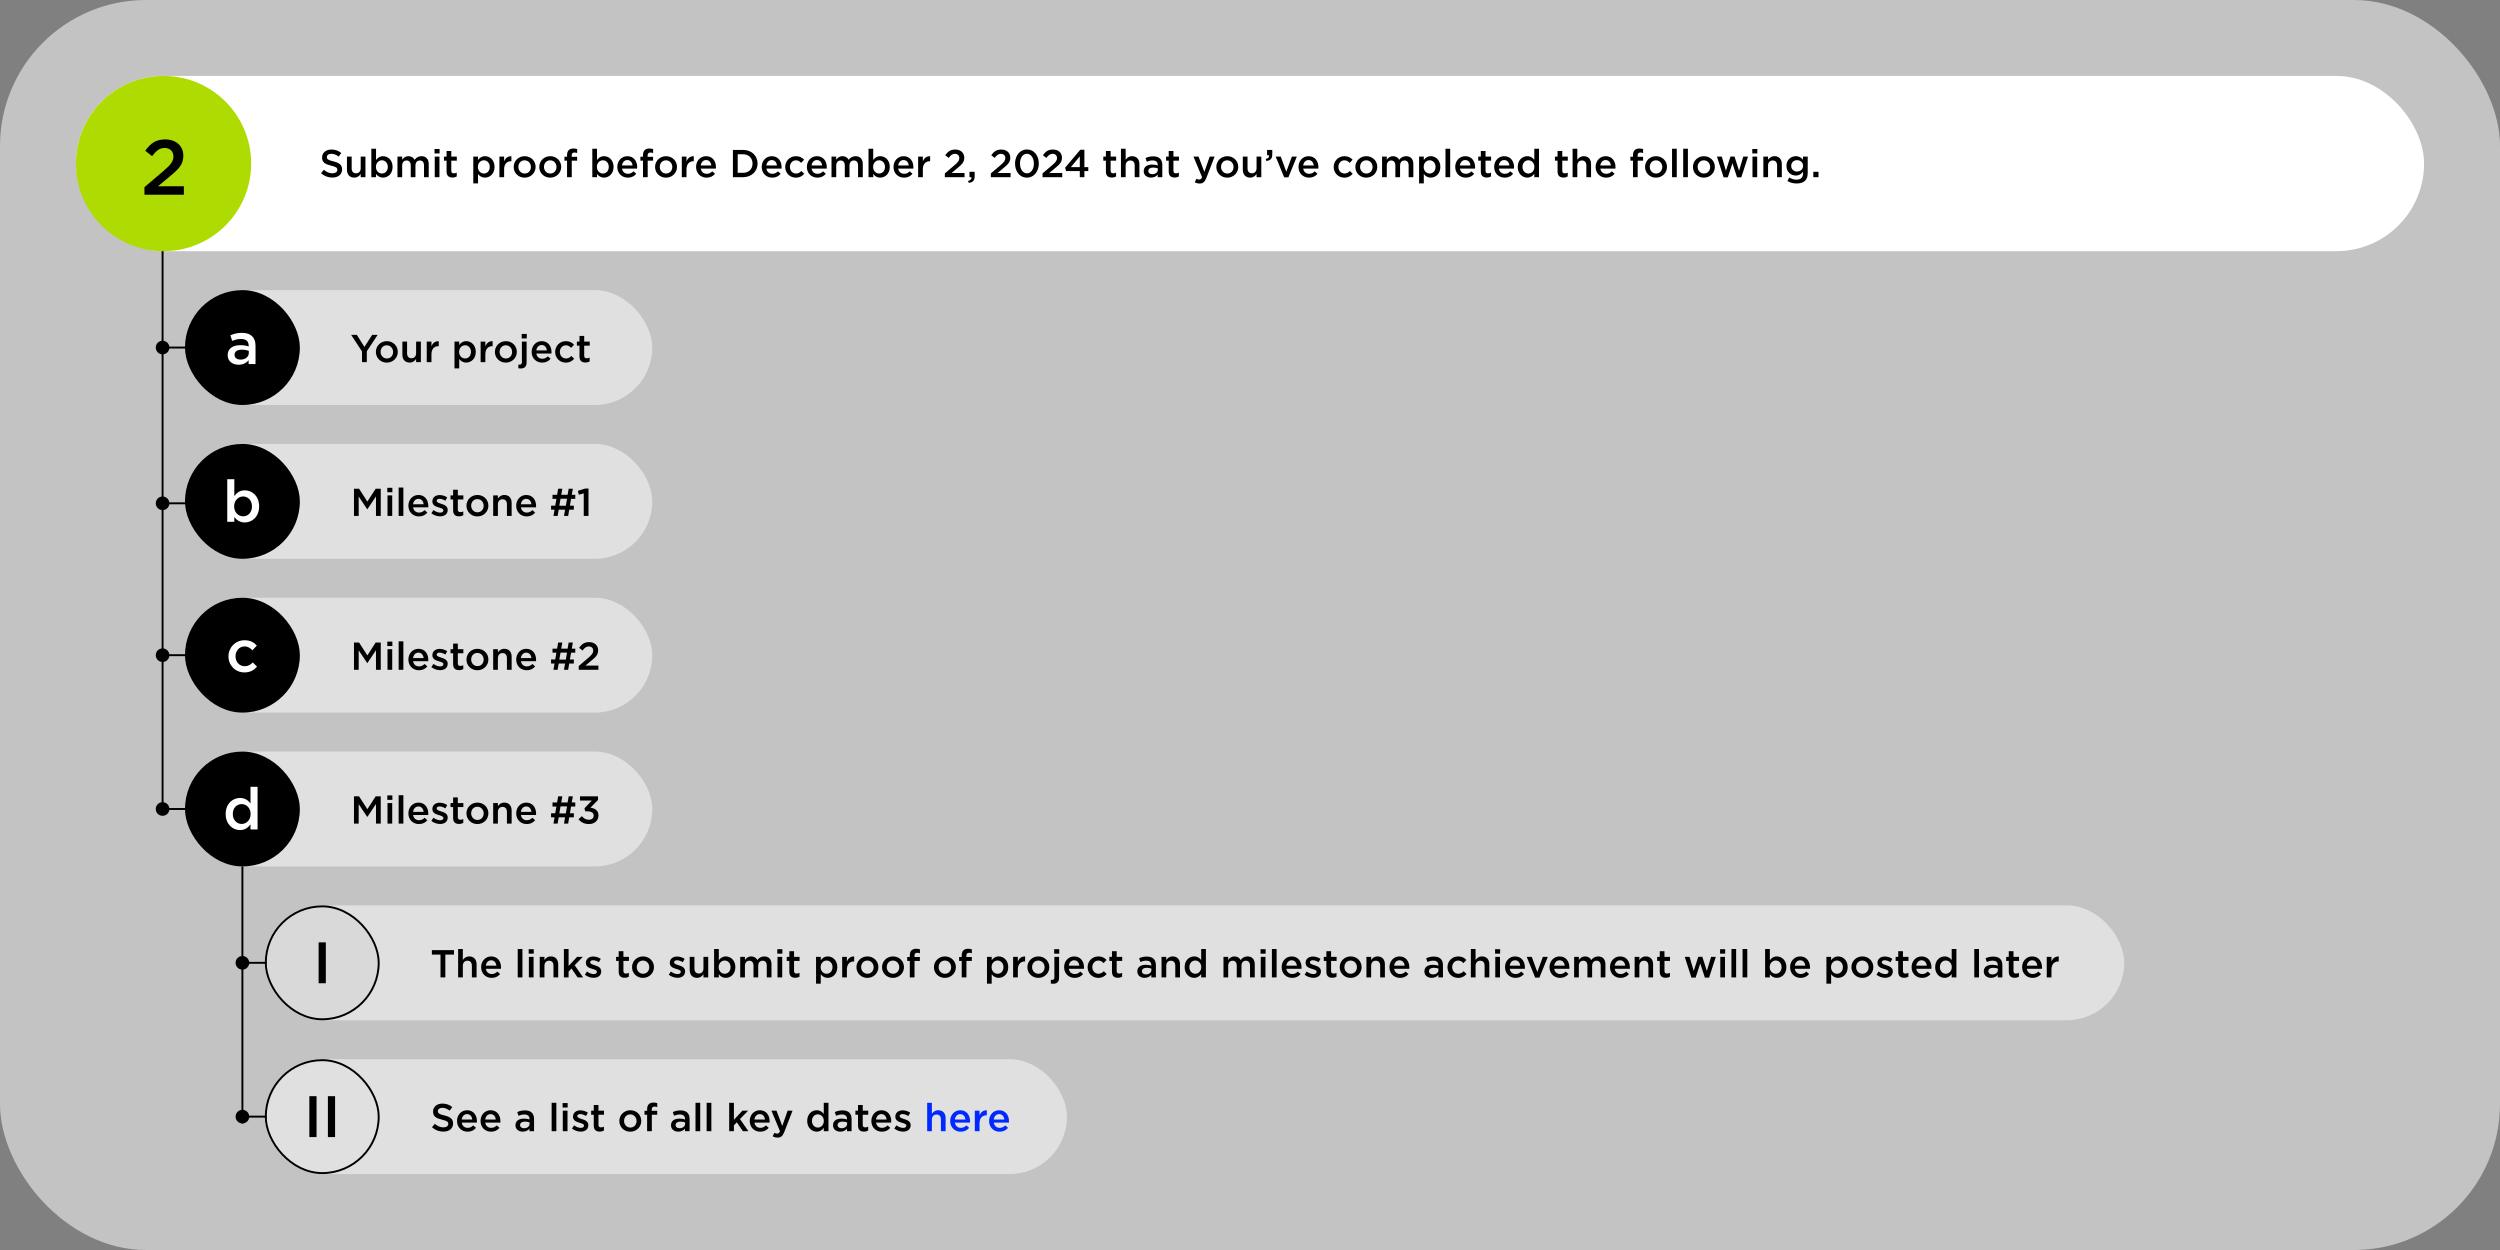 <?xml version="1.0" encoding="UTF-8"?>
<svg xmlns="http://www.w3.org/2000/svg" width="1284" height="642" viewBox="0 0 1284 642" fill="none">
  <rect x="0" y="0" width="1284" height="642" fill="#808080" stroke="none"/>
  <rect width="1284" height="642" rx="75" fill="#C3C3C3"></rect>
  <rect x="39" y="39" width="1206" height="90" rx="45" fill="white"></rect>
  <path d="M170.7 91.2C168.56 91.2 166.54 90.46 164.86 88.96L166.34 87.2C167.68 88.36 169.04 89.02 170.76 89.02C172.28 89.02 173.24 88.3 173.24 87.26V87.22C173.24 86.22 172.68 85.68 170.08 85.08C167.1 84.36 165.42 83.48 165.42 80.9V80.86C165.42 78.46 167.42 76.8 170.2 76.8C172.24 76.8 173.86 77.42 175.28 78.56L173.96 80.42C172.7 79.48 171.44 78.98 170.16 78.98C168.72 78.98 167.88 79.72 167.88 80.64V80.68C167.88 81.76 168.52 82.24 171.22 82.88C174.18 83.6 175.7 84.66 175.7 86.98V87.02C175.7 89.64 173.64 91.2 170.7 91.2ZM181.953 91.22C179.573 91.22 178.193 89.62 178.193 87.16V80.44H180.613V86.44C180.613 88.08 181.433 89 182.873 89C184.273 89 185.253 88.04 185.253 86.4V80.44H187.693V91H185.253V89.36C184.573 90.36 183.593 91.22 181.953 91.22ZM196.735 91.22C194.975 91.22 193.875 90.34 193.135 89.36V91H190.715V76.4H193.135V82.2C193.915 81.1 195.015 80.22 196.735 80.22C199.215 80.22 201.635 82.18 201.635 85.7V85.74C201.635 89.24 199.235 91.22 196.735 91.22ZM196.155 89.12C197.815 89.12 199.175 87.82 199.175 85.74V85.7C199.175 83.66 197.795 82.32 196.155 82.32C194.515 82.32 193.075 83.68 193.075 85.7V85.74C193.075 87.76 194.515 89.12 196.155 89.12ZM204.133 91V80.44H206.553V82.04C207.233 81.1 208.153 80.22 209.773 80.22C211.293 80.22 212.373 80.96 212.933 82.08C213.773 80.96 214.893 80.22 216.493 80.22C218.793 80.22 220.193 81.68 220.193 84.26V91H217.773V85C217.773 83.32 216.993 82.42 215.633 82.42C214.313 82.42 213.373 83.34 213.373 85.04V91H210.953V84.98C210.953 83.34 210.153 82.42 208.813 82.42C207.473 82.42 206.553 83.42 206.553 85.04V91H204.133ZM223.177 78.82V76.52H225.777V78.82H223.177ZM223.277 91V80.44H225.697V91H223.277ZM232.4 91.18C230.62 91.18 229.36 90.4 229.36 88.08V82.52H228.02V80.44H229.36V77.54H231.78V80.44H234.62V82.52H231.78V87.7C231.78 88.64 232.26 89.02 233.08 89.02C233.62 89.02 234.1 88.9 234.58 88.66V90.64C233.98 90.98 233.32 91.18 232.4 91.18ZM243.079 94.2V80.44H245.499V82.2C246.279 81.1 247.379 80.22 249.099 80.22C251.579 80.22 253.999 82.18 253.999 85.7V85.74C253.999 89.24 251.599 91.22 249.099 91.22C247.339 91.22 246.239 90.34 245.499 89.36V94.2H243.079ZM248.519 89.12C250.179 89.12 251.539 87.82 251.539 85.74V85.7C251.539 83.66 250.159 82.32 248.519 82.32C246.879 82.32 245.439 83.68 245.439 85.7V85.74C245.439 87.76 246.879 89.12 248.519 89.12ZM256.497 91V80.44H258.917V82.82C259.577 81.24 260.797 80.16 262.657 80.24V82.8H262.517C260.397 82.8 258.917 84.18 258.917 86.98V91H256.497ZM269.427 91.24C266.207 91.24 263.827 88.78 263.827 85.78V85.74C263.827 82.72 266.227 80.22 269.467 80.22C272.707 80.22 275.087 82.68 275.087 85.7V85.74C275.087 88.74 272.687 91.24 269.427 91.24ZM269.467 89.12C271.427 89.12 272.667 87.6 272.667 85.78V85.74C272.667 83.88 271.327 82.34 269.427 82.34C267.487 82.34 266.247 83.86 266.247 85.7V85.74C266.247 87.58 267.587 89.12 269.467 89.12ZM282.571 91.24C279.351 91.24 276.971 88.78 276.971 85.78V85.74C276.971 82.72 279.371 80.22 282.611 80.22C285.851 80.22 288.231 82.68 288.231 85.7V85.74C288.231 88.74 285.831 91.24 282.571 91.24ZM282.611 89.12C284.571 89.12 285.811 87.6 285.811 85.78V85.74C285.811 83.88 284.471 82.34 282.571 82.34C280.631 82.34 279.391 83.86 279.391 85.7V85.74C279.391 87.58 280.731 89.12 282.611 89.12ZM291.236 91V82.52H289.896V80.5H291.236V79.72C291.236 78.56 291.536 77.68 292.096 77.12C292.656 76.56 293.436 76.28 294.476 76.28C295.316 76.28 295.896 76.4 296.436 76.56V78.6C295.956 78.44 295.536 78.34 295.016 78.34C294.096 78.34 293.616 78.84 293.616 79.94V80.52H296.416V82.52H293.656V91H291.236ZM310.231 91.22C308.471 91.22 307.371 90.34 306.631 89.36V91H304.211V76.4H306.631V82.2C307.411 81.1 308.511 80.22 310.231 80.22C312.711 80.22 315.131 82.18 315.131 85.7V85.74C315.131 89.24 312.731 91.22 310.231 91.22ZM309.651 89.12C311.311 89.12 312.671 87.82 312.671 85.74V85.7C312.671 83.66 311.291 82.32 309.651 82.32C308.011 82.32 306.571 83.68 306.571 85.7V85.74C306.571 87.76 308.011 89.12 309.651 89.12ZM322.469 91.24C319.409 91.24 317.049 89.02 317.049 85.76V85.72C317.049 82.7 319.189 80.22 322.209 80.22C325.569 80.22 327.269 82.86 327.269 85.9C327.269 86.12 327.249 86.34 327.229 86.58H319.469C319.729 88.3 320.949 89.26 322.509 89.26C323.689 89.26 324.529 88.82 325.369 88L326.789 89.26C325.789 90.46 324.409 91.24 322.469 91.24ZM319.449 84.98H324.869C324.709 83.42 323.789 82.2 322.189 82.2C320.709 82.2 319.669 83.34 319.449 84.98ZM330.24 91V82.52H328.9V80.5H330.24V79.72C330.24 78.56 330.54 77.68 331.1 77.12C331.66 76.56 332.44 76.28 333.48 76.28C334.32 76.28 334.9 76.4 335.44 76.56V78.6C334.96 78.44 334.54 78.34 334.02 78.34C333.1 78.34 332.62 78.84 332.62 79.94V80.52H335.42V82.52H332.66V91H330.24ZM342.044 91.24C338.824 91.24 336.444 88.78 336.444 85.78V85.74C336.444 82.72 338.844 80.22 342.084 80.22C345.324 80.22 347.704 82.68 347.704 85.7V85.74C347.704 88.74 345.304 91.24 342.044 91.24ZM342.084 89.12C344.044 89.12 345.284 87.6 345.284 85.78V85.74C345.284 83.88 343.944 82.34 342.044 82.34C340.104 82.34 338.864 83.86 338.864 85.7V85.74C338.864 87.58 340.204 89.12 342.084 89.12ZM350.168 91V80.44H352.588V82.82C353.248 81.24 354.468 80.16 356.328 80.24V82.8H356.188C354.068 82.8 352.588 84.18 352.588 86.98V91H350.168ZM362.919 91.24C359.859 91.24 357.499 89.02 357.499 85.76V85.72C357.499 82.7 359.639 80.22 362.659 80.22C366.019 80.22 367.719 82.86 367.719 85.9C367.719 86.12 367.699 86.34 367.679 86.58H359.919C360.179 88.3 361.399 89.26 362.959 89.26C364.139 89.26 364.979 88.82 365.819 88L367.239 89.26C366.239 90.46 364.859 91.24 362.919 91.24ZM359.899 84.98H365.319C365.159 83.42 364.239 82.2 362.639 82.2C361.159 82.2 360.119 83.34 359.899 84.98ZM376.425 91V77H381.645C386.045 77 389.085 80.02 389.085 83.96V84C389.085 87.94 386.045 91 381.645 91H376.425ZM381.645 79.24H378.885V88.76H381.645C384.585 88.76 386.505 86.78 386.505 84.04V84C386.505 81.26 384.585 79.24 381.645 79.24ZM396.63 91.24C393.57 91.24 391.21 89.02 391.21 85.76V85.72C391.21 82.7 393.35 80.22 396.37 80.22C399.73 80.22 401.43 82.86 401.43 85.9C401.43 86.12 401.41 86.34 401.39 86.58H393.63C393.89 88.3 395.11 89.26 396.67 89.26C397.85 89.26 398.69 88.82 399.53 88L400.95 89.26C399.95 90.46 398.57 91.24 396.63 91.24ZM393.61 84.98H399.03C398.87 83.42 397.95 82.2 396.35 82.2C394.87 82.2 393.83 83.34 393.61 84.98ZM408.74 91.24C405.6 91.24 403.28 88.78 403.28 85.78V85.74C403.28 82.74 405.6 80.22 408.78 80.22C410.76 80.22 412 80.96 413 82.04L411.48 83.66C410.74 82.88 409.96 82.34 408.76 82.34C407 82.34 405.7 83.86 405.7 85.7V85.74C405.7 87.62 407 89.12 408.86 89.12C410 89.12 410.84 88.6 411.6 87.82L413.06 89.26C412.02 90.42 410.8 91.24 408.74 91.24ZM419.833 91.24C416.773 91.24 414.413 89.02 414.413 85.76V85.72C414.413 82.7 416.553 80.22 419.573 80.22C422.933 80.22 424.633 82.86 424.633 85.9C424.633 86.12 424.613 86.34 424.593 86.58H416.833C417.093 88.3 418.313 89.26 419.873 89.26C421.053 89.26 421.893 88.82 422.733 88L424.153 89.26C423.153 90.46 421.773 91.24 419.833 91.24ZM416.813 84.98H422.233C422.073 83.42 421.153 82.2 419.553 82.2C418.073 82.2 417.033 83.34 416.813 84.98ZM427.063 91V80.44H429.483V82.04C430.163 81.1 431.083 80.22 432.703 80.22C434.223 80.22 435.303 80.96 435.863 82.08C436.703 80.96 437.823 80.22 439.423 80.22C441.723 80.22 443.123 81.68 443.123 84.26V91H440.703V85C440.703 83.32 439.923 82.42 438.563 82.42C437.243 82.42 436.303 83.34 436.303 85.04V91H433.883V84.98C433.883 83.34 433.083 82.42 431.743 82.42C430.403 82.42 429.483 83.42 429.483 85.04V91H427.063ZM452.087 91.22C450.327 91.22 449.227 90.34 448.487 89.36V91H446.067V76.4H448.487V82.2C449.267 81.1 450.367 80.22 452.087 80.22C454.567 80.22 456.987 82.18 456.987 85.7V85.74C456.987 89.24 454.587 91.22 452.087 91.22ZM451.507 89.12C453.167 89.12 454.527 87.82 454.527 85.74V85.7C454.527 83.66 453.147 82.32 451.507 82.32C449.867 82.32 448.427 83.68 448.427 85.7V85.74C448.427 87.76 449.867 89.12 451.507 89.12ZM464.325 91.24C461.265 91.24 458.905 89.02 458.905 85.76V85.72C458.905 82.7 461.045 80.22 464.065 80.22C467.425 80.22 469.125 82.86 469.125 85.9C469.125 86.12 469.105 86.34 469.085 86.58H461.325C461.585 88.3 462.805 89.26 464.365 89.26C465.545 89.26 466.385 88.82 467.225 88L468.645 89.26C467.645 90.46 466.265 91.24 464.325 91.24ZM461.305 84.98H466.725C466.565 83.42 465.645 82.2 464.045 82.2C462.565 82.2 461.525 83.34 461.305 84.98ZM471.555 91V80.44H473.975V82.82C474.635 81.24 475.855 80.16 477.715 80.24V82.8H477.575C475.455 82.8 473.975 84.18 473.975 86.98V91H471.555ZM485.273 91V89.06L490.093 84.96C492.013 83.32 492.713 82.44 492.713 81.18C492.713 79.8 491.733 79 490.453 79C489.173 79 488.293 79.7 487.233 81.1L485.473 79.72C486.813 77.86 488.133 76.8 490.633 76.8C493.373 76.8 495.253 78.48 495.253 80.98V81.02C495.253 83.22 494.093 84.42 491.613 86.44L488.733 88.84H495.393V91H485.273ZM497.499 93.92L497.239 92.88C498.459 92.64 499.039 92.02 498.959 91H497.919V88.24H500.579V90.58C500.579 92.8 499.519 93.74 497.499 93.92ZM508.906 91V89.06L513.726 84.96C515.646 83.32 516.346 82.44 516.346 81.18C516.346 79.8 515.366 79 514.086 79C512.806 79 511.926 79.7 510.866 81.1L509.106 79.72C510.446 77.86 511.766 76.8 514.266 76.8C517.006 76.8 518.886 78.48 518.886 80.98V81.02C518.886 83.22 517.726 84.42 515.246 86.44L512.366 88.84H519.026V91H508.906ZM527.411 91.24C523.731 91.24 521.331 88.04 521.331 84.04V84C521.331 80 523.771 76.76 527.451 76.76C531.111 76.76 533.531 79.96 533.531 83.96V84C533.531 88 531.091 91.24 527.411 91.24ZM527.451 89.02C529.631 89.02 530.991 86.78 530.991 84.04V84C530.991 81.24 529.571 78.98 527.411 78.98C525.251 78.98 523.871 81.18 523.871 83.96V84C523.871 86.76 525.271 89.02 527.451 89.02ZM535.449 91V89.06L540.269 84.96C542.189 83.32 542.889 82.44 542.889 81.18C542.889 79.8 541.909 79 540.629 79C539.349 79 538.469 79.7 537.409 81.1L535.649 79.72C536.989 77.86 538.309 76.8 540.809 76.8C543.549 76.8 545.429 78.48 545.429 80.98V81.02C545.429 83.22 544.269 84.42 541.789 86.44L538.909 88.84H545.569V91H535.449ZM554.584 91V87.86H547.524L547.064 86.1L554.844 76.9H556.944V85.84H558.944V87.86H556.944V91H554.584ZM549.984 85.84H554.584V80.3L549.984 85.84ZM571.033 91.18C569.253 91.18 567.993 90.4 567.993 88.08V82.52H566.653V80.44H567.993V77.54H570.413V80.44H573.253V82.52H570.413V87.7C570.413 88.64 570.893 89.02 571.713 89.02C572.253 89.02 572.733 88.9 573.213 88.66V90.64C572.613 90.98 571.953 91.18 571.033 91.18ZM575.715 91V76.4H578.135V82.06C578.815 81.08 579.795 80.22 581.435 80.22C583.815 80.22 585.195 81.82 585.195 84.26V91H582.775V85C582.775 83.36 581.955 82.42 580.515 82.42C579.115 82.42 578.135 83.4 578.135 85.04V91H575.715ZM591.158 91.22C589.178 91.22 587.418 90.08 587.418 87.96V87.92C587.418 85.64 589.198 84.52 591.778 84.52C592.958 84.52 593.798 84.7 594.618 84.96V84.7C594.618 83.2 593.698 82.4 591.998 82.4C590.818 82.4 589.938 82.66 588.978 83.06L588.338 81.16C589.498 80.64 590.638 80.3 592.318 80.3C593.898 80.3 595.078 80.72 595.818 81.48C596.598 82.24 596.958 83.36 596.958 84.74V91H594.598V89.68C593.878 90.54 592.778 91.22 591.158 91.22ZM591.838 89.46C593.438 89.46 594.658 88.54 594.658 87.2V86.48C594.038 86.24 593.218 86.06 592.258 86.06C590.698 86.06 589.778 86.72 589.778 87.82V87.86C589.778 88.88 590.678 89.46 591.838 89.46ZM603.298 91.18C601.518 91.18 600.258 90.4 600.258 88.08V82.52H598.918V80.44H600.258V77.54H602.678V80.44H605.518V82.52H602.678V87.7C602.678 88.64 603.158 89.02 603.978 89.02C604.518 89.02 604.998 88.9 605.478 88.66V90.64C604.878 90.98 604.218 91.18 603.298 91.18ZM618.557 88.28L621.297 80.44H623.817L619.617 91.3C618.777 93.46 617.837 94.26 616.137 94.26C615.137 94.26 614.377 94.02 613.637 93.62L614.457 91.82C614.897 92.06 615.377 92.22 615.877 92.22C616.557 92.22 616.977 91.92 617.377 91.02L612.977 80.44H615.577L618.557 88.28ZM630.306 91.24C627.086 91.24 624.706 88.78 624.706 85.78V85.74C624.706 82.72 627.106 80.22 630.346 80.22C633.586 80.22 635.966 82.68 635.966 85.7V85.74C635.966 88.74 633.566 91.24 630.306 91.24ZM630.346 89.12C632.306 89.12 633.546 87.6 633.546 85.78V85.74C633.546 83.88 632.206 82.34 630.306 82.34C628.366 82.34 627.126 83.86 627.126 85.7V85.74C627.126 87.58 628.466 89.12 630.346 89.12ZM642.07 91.22C639.69 91.22 638.31 89.62 638.31 87.16V80.44H640.73V86.44C640.73 88.08 641.55 89 642.99 89C644.39 89 645.37 88.04 645.37 86.4V80.44H647.81V91H645.37V89.36C644.69 90.36 643.71 91.22 642.07 91.22ZM650.353 82.66L650.093 81.62C651.313 81.4 651.893 80.78 651.812 79.74H650.773V77H653.433V79.34C653.433 81.56 652.373 82.5 650.353 82.66ZM659.544 91.08L655.204 80.44H657.804L660.644 88.2L663.504 80.44H666.044L661.724 91.08H659.544ZM672.333 91.24C669.273 91.24 666.913 89.02 666.913 85.76V85.72C666.913 82.7 669.053 80.22 672.073 80.22C675.433 80.22 677.133 82.86 677.133 85.9C677.133 86.12 677.113 86.34 677.093 86.58H669.333C669.593 88.3 670.813 89.26 672.373 89.26C673.553 89.26 674.393 88.82 675.233 88L676.653 89.26C675.653 90.46 674.273 91.24 672.333 91.24ZM669.313 84.98H674.733C674.573 83.42 673.653 82.2 672.053 82.2C670.573 82.2 669.533 83.34 669.313 84.98ZM690.439 91.24C687.299 91.24 684.979 88.78 684.979 85.78V85.74C684.979 82.74 687.299 80.22 690.479 80.22C692.459 80.22 693.699 80.96 694.699 82.04L693.179 83.66C692.439 82.88 691.659 82.34 690.459 82.34C688.699 82.34 687.399 83.86 687.399 85.7V85.74C687.399 87.62 688.699 89.12 690.559 89.12C691.699 89.12 692.539 88.6 693.299 87.82L694.759 89.26C693.719 90.42 692.499 91.24 690.439 91.24ZM701.712 91.24C698.492 91.24 696.112 88.78 696.112 85.78V85.74C696.112 82.72 698.512 80.22 701.752 80.22C704.992 80.22 707.372 82.68 707.372 85.7V85.74C707.372 88.74 704.972 91.24 701.712 91.24ZM701.752 89.12C703.712 89.12 704.952 87.6 704.952 85.78V85.74C704.952 83.88 703.612 82.34 701.712 82.34C699.772 82.34 698.532 83.86 698.532 85.7V85.74C698.532 87.58 699.872 89.12 701.752 89.12ZM709.836 91V80.44H712.256V82.04C712.936 81.1 713.856 80.22 715.476 80.22C716.996 80.22 718.076 80.96 718.636 82.08C719.476 80.96 720.596 80.22 722.196 80.22C724.496 80.22 725.896 81.68 725.896 84.26V91H723.476V85C723.476 83.32 722.696 82.42 721.336 82.42C720.016 82.42 719.076 83.34 719.076 85.04V91H716.656V84.98C716.656 83.34 715.856 82.42 714.516 82.42C713.176 82.42 712.256 83.42 712.256 85.04V91H709.836ZM728.84 94.2V80.44H731.26V82.2C732.04 81.1 733.14 80.22 734.86 80.22C737.34 80.22 739.76 82.18 739.76 85.7V85.74C739.76 89.24 737.36 91.22 734.86 91.22C733.1 91.22 732 90.34 731.26 89.36V94.2H728.84ZM734.28 89.12C735.94 89.12 737.3 87.82 737.3 85.74V85.7C737.3 83.66 735.92 82.32 734.28 82.32C732.64 82.32 731.2 83.68 731.2 85.7V85.74C731.2 87.76 732.64 89.12 734.28 89.12ZM742.398 91V76.4H744.818V91H742.398ZM752.821 91.24C749.761 91.24 747.401 89.02 747.401 85.76V85.72C747.401 82.7 749.541 80.22 752.561 80.22C755.921 80.22 757.621 82.86 757.621 85.9C757.621 86.12 757.601 86.34 757.581 86.58H749.821C750.081 88.3 751.301 89.26 752.861 89.26C754.041 89.26 754.881 88.82 755.721 88L757.141 89.26C756.141 90.46 754.761 91.24 752.821 91.24ZM749.801 84.98H755.221C755.061 83.42 754.141 82.2 752.541 82.2C751.061 82.2 750.021 83.34 749.801 84.98ZM763.591 91.18C761.811 91.18 760.551 90.4 760.551 88.08V82.52H759.211V80.44H760.551V77.54H762.971V80.44H765.811V82.52H762.971V87.7C762.971 88.64 763.451 89.02 764.271 89.02C764.811 89.02 765.291 88.9 765.771 88.66V90.64C765.171 90.98 764.511 91.18 763.591 91.18ZM772.821 91.24C769.761 91.24 767.401 89.02 767.401 85.76V85.72C767.401 82.7 769.541 80.22 772.561 80.22C775.921 80.22 777.621 82.86 777.621 85.9C777.621 86.12 777.601 86.34 777.581 86.58H769.821C770.081 88.3 771.301 89.26 772.861 89.26C774.041 89.26 774.881 88.82 775.721 88L777.141 89.26C776.141 90.46 774.761 91.24 772.821 91.24ZM769.801 84.98H775.221C775.061 83.42 774.141 82.2 772.541 82.2C771.061 82.2 770.021 83.34 769.801 84.98ZM784.411 91.22C781.931 91.22 779.511 89.24 779.511 85.74V85.7C779.511 82.2 781.891 80.22 784.411 80.22C786.151 80.22 787.251 81.08 788.011 82.08V76.4H790.431V91H788.011V89.24C787.231 90.34 786.131 91.22 784.411 91.22ZM784.991 89.12C786.611 89.12 788.051 87.76 788.051 85.74V85.7C788.051 83.66 786.611 82.32 784.991 82.32C783.331 82.32 781.951 83.6 781.951 85.7V85.74C781.951 87.78 783.351 89.12 784.991 89.12ZM803.005 91.18C801.225 91.18 799.965 90.4 799.965 88.08V82.52H798.625V80.44H799.965V77.54H802.385V80.44H805.225V82.52H802.385V87.7C802.385 88.64 802.865 89.02 803.685 89.02C804.225 89.02 804.705 88.9 805.185 88.66V90.64C804.585 90.98 803.925 91.18 803.005 91.18ZM807.688 91V76.4H810.108V82.06C810.788 81.08 811.768 80.22 813.408 80.22C815.788 80.22 817.168 81.82 817.168 84.26V91H814.748V85C814.748 83.36 813.928 82.42 812.488 82.42C811.088 82.42 810.108 83.4 810.108 85.04V91H807.688ZM824.93 91.24C821.87 91.24 819.51 89.02 819.51 85.76V85.72C819.51 82.7 821.65 80.22 824.67 80.22C828.03 80.22 829.73 82.86 829.73 85.9C829.73 86.12 829.71 86.34 829.69 86.58H821.93C822.19 88.3 823.41 89.26 824.97 89.26C826.15 89.26 826.99 88.82 827.83 88L829.25 89.26C828.25 90.46 826.87 91.24 824.93 91.24ZM821.91 84.98H827.33C827.17 83.42 826.25 82.2 824.65 82.2C823.17 82.2 822.13 83.34 821.91 84.98ZM838.697 91V82.52H837.357V80.5H838.697V79.72C838.697 78.56 838.997 77.68 839.557 77.12C840.117 76.56 840.897 76.28 841.937 76.28C842.777 76.28 843.357 76.4 843.897 76.56V78.6C843.417 78.44 842.997 78.34 842.477 78.34C841.557 78.34 841.077 78.84 841.077 79.94V80.52H843.877V82.52H841.117V91H838.697ZM850.501 91.24C847.281 91.24 844.901 88.78 844.901 85.78V85.74C844.901 82.72 847.301 80.22 850.541 80.22C853.781 80.22 856.161 82.68 856.161 85.7V85.74C856.161 88.74 853.761 91.24 850.501 91.24ZM850.541 89.12C852.501 89.12 853.741 87.6 853.741 85.78V85.74C853.741 83.88 852.401 82.34 850.501 82.34C848.561 82.34 847.321 83.86 847.321 85.7V85.74C847.321 87.58 848.661 89.12 850.541 89.12ZM858.765 91V76.4H861.185V91H858.765ZM864.488 91V76.4H866.908V91H864.488ZM875.091 91.24C871.871 91.24 869.491 88.78 869.491 85.78V85.74C869.491 82.72 871.891 80.22 875.131 80.22C878.371 80.22 880.751 82.68 880.751 85.7V85.74C880.751 88.74 878.351 91.24 875.091 91.24ZM875.131 89.12C877.091 89.12 878.331 87.6 878.331 85.78V85.74C878.331 83.88 876.991 82.34 875.091 82.34C873.151 82.34 871.911 83.86 871.911 85.7V85.74C871.911 87.58 873.251 89.12 875.131 89.12ZM885.248 91.08L881.828 80.44H884.308L886.428 87.68L888.768 80.4H890.848L893.188 87.68L895.348 80.44H897.788L894.328 91.08H892.148L889.788 83.86L887.408 91.08H885.248ZM899.974 78.82V76.52H902.574V78.82H899.974ZM900.074 91V80.44H902.494V91H900.074ZM905.657 91V80.44H908.077V82.06C908.757 81.08 909.737 80.22 911.377 80.22C913.757 80.22 915.137 81.82 915.137 84.26V91H912.717V85C912.717 83.36 911.897 82.42 910.457 82.42C909.057 82.42 908.077 83.4 908.077 85.04V91H905.657ZM922.759 94.24C921.019 94.24 919.399 93.8 918.039 92.98L918.939 91.16C920.079 91.86 921.259 92.28 922.699 92.28C924.859 92.28 926.039 91.16 926.039 89.04V88.22C925.159 89.36 924.059 90.16 922.319 90.16C919.839 90.16 917.519 88.32 917.519 85.22V85.18C917.519 82.06 919.859 80.22 922.319 80.22C924.099 80.22 925.199 81.04 926.019 82.02V80.44H928.439V88.84C928.439 90.62 927.979 91.94 927.099 92.82C926.139 93.78 924.659 94.24 922.759 94.24ZM922.959 88.1C924.639 88.1 926.059 86.92 926.059 85.2V85.16C926.059 83.44 924.639 82.26 922.959 82.26C921.279 82.26 919.959 83.42 919.959 85.16V85.2C919.959 86.92 921.299 88.1 922.959 88.1ZM931.317 91V88.24H933.977V91H931.317Z" fill="black"></path>
  <circle cx="84" cy="84" r="45" fill="#AEDB01"></circle>
  <path d="M74.194 100V96.12L83.834 87.92C87.674 84.64 89.074 82.88 89.074 80.36C89.074 77.6 87.114 76 84.554 76C81.994 76 80.234 77.4 78.114 80.2L74.594 77.44C77.274 73.72 79.914 71.6 84.914 71.6C90.394 71.6 94.154 74.96 94.154 79.96V80.04C94.154 84.44 91.834 86.84 86.874 90.88L81.114 95.68H94.434V100H74.194Z" fill="black"></path>
  <rect x="95" y="149" width="240" height="59" rx="29.5" fill="#E0E0E0"></rect>
  <rect x="95.5" y="149.5" width="58" height="58" rx="29" fill="black" stroke="black"></rect>
  <path d="M185.92 186V180.48L180.36 172H183.28L187.18 178.18L191.14 172H193.96L188.4 180.42V186H185.92ZM198.649 186.24C195.429 186.24 193.049 183.78 193.049 180.78V180.74C193.049 177.72 195.449 175.22 198.689 175.22C201.929 175.22 204.309 177.68 204.309 180.7V180.74C204.309 183.74 201.909 186.24 198.649 186.24ZM198.689 184.12C200.649 184.12 201.889 182.6 201.889 180.78V180.74C201.889 178.88 200.549 177.34 198.649 177.34C196.709 177.34 195.469 178.86 195.469 180.7V180.74C195.469 182.58 196.809 184.12 198.689 184.12ZM210.414 186.22C208.034 186.22 206.654 184.62 206.654 182.16V175.44H209.074V181.44C209.074 183.08 209.894 184 211.334 184C212.734 184 213.714 183.04 213.714 181.4V175.44H216.154V186H213.714V184.36C213.034 185.36 212.054 186.22 210.414 186.22ZM219.176 186V175.44H221.596V177.82C222.256 176.24 223.476 175.16 225.336 175.24V177.8H225.196C223.076 177.8 221.596 179.18 221.596 181.98V186H219.176ZM233.434 189.2V175.44H235.854V177.2C236.634 176.1 237.734 175.22 239.454 175.22C241.934 175.22 244.354 177.18 244.354 180.7V180.74C244.354 184.24 241.954 186.22 239.454 186.22C237.694 186.22 236.594 185.34 235.854 184.36V189.2H233.434ZM238.874 184.12C240.534 184.12 241.894 182.82 241.894 180.74V180.7C241.894 178.66 240.514 177.32 238.874 177.32C237.234 177.32 235.794 178.68 235.794 180.7V180.74C235.794 182.76 237.234 184.12 238.874 184.12ZM246.852 186V175.44H249.272V177.82C249.932 176.24 251.152 175.16 253.012 175.24V177.8H252.872C250.752 177.8 249.272 179.18 249.272 181.98V186H246.852ZM259.782 186.24C256.562 186.24 254.182 183.78 254.182 180.78V180.74C254.182 177.72 256.582 175.22 259.822 175.22C263.062 175.22 265.442 177.68 265.442 180.7V180.74C265.442 183.74 263.042 186.24 259.782 186.24ZM259.822 184.12C261.782 184.12 263.022 182.6 263.022 180.78V180.74C263.022 178.88 261.682 177.34 259.782 177.34C257.842 177.34 256.602 178.86 256.602 180.7V180.74C256.602 182.58 257.942 184.12 259.822 184.12ZM267.947 173.82V171.52H270.547V173.82H267.947ZM267.407 189.26C266.927 189.26 266.607 189.22 266.227 189.16V187.22C266.467 187.26 266.687 187.28 266.907 187.28C267.587 187.28 268.047 186.92 268.047 186V175.44H270.467V186.14C270.467 188.28 269.367 189.26 267.407 189.26ZM278.469 186.24C275.409 186.24 273.049 184.02 273.049 180.76V180.72C273.049 177.7 275.189 175.22 278.209 175.22C281.569 175.22 283.269 177.86 283.269 180.9C283.269 181.12 283.249 181.34 283.229 181.58H275.469C275.729 183.3 276.949 184.26 278.509 184.26C279.689 184.26 280.529 183.82 281.369 183L282.789 184.26C281.789 185.46 280.409 186.24 278.469 186.24ZM275.449 179.98H280.869C280.709 178.42 279.789 177.2 278.189 177.2C276.709 177.2 275.669 178.34 275.449 179.98ZM290.58 186.24C287.44 186.24 285.12 183.78 285.12 180.78V180.74C285.12 177.74 287.44 175.22 290.62 175.22C292.6 175.22 293.84 175.96 294.84 177.04L293.32 178.66C292.58 177.88 291.8 177.34 290.6 177.34C288.84 177.34 287.54 178.86 287.54 180.7V180.74C287.54 182.62 288.84 184.12 290.7 184.12C291.84 184.12 292.68 183.6 293.44 182.82L294.9 184.26C293.86 185.42 292.64 186.24 290.58 186.24ZM300.665 186.18C298.885 186.18 297.625 185.4 297.625 183.08V177.52H296.285V175.44H297.625V172.54H300.045V175.44H302.885V177.52H300.045V182.7C300.045 183.64 300.525 184.02 301.345 184.02C301.885 184.02 302.365 183.9 302.845 183.66V185.64C302.245 185.98 301.585 186.18 300.665 186.18Z" fill="black"></path>
  <path d="M122.536 187.33C119.566 187.33 116.926 185.62 116.926 182.44V182.38C116.926 178.96 119.596 177.28 123.466 177.28C125.236 177.28 126.496 177.55 127.726 177.94V177.55C127.726 175.3 126.346 174.1 123.796 174.1C122.026 174.1 120.706 174.49 119.266 175.09L118.306 172.24C120.046 171.46 121.756 170.95 124.276 170.95C126.646 170.95 128.416 171.58 129.526 172.72C130.696 173.86 131.236 175.54 131.236 177.61V187H127.696V185.02C126.616 186.31 124.966 187.33 122.536 187.33ZM123.556 184.69C125.956 184.69 127.786 183.31 127.786 181.3V180.22C126.856 179.86 125.626 179.59 124.186 179.59C121.846 179.59 120.466 180.58 120.466 182.23V182.29C120.466 183.82 121.816 184.69 123.556 184.69Z" fill="white"></path>
  <rect x="95" y="228" width="240" height="59" rx="29.5" fill="#E0E0E0"></rect>
  <rect x="95.5" y="228.5" width="58" height="58" rx="29" fill="black" stroke="black"></rect>
  <path d="M181.8 265V251H184.42L188.68 257.62L192.94 251H195.56V265H193.1V254.96L188.68 261.56H188.6L184.22 255V265H181.8ZM198.923 252.82V250.52H201.523V252.82H198.923ZM199.023 265V254.44H201.443V265H199.023ZM204.746 265V250.4H207.166V265H204.746ZM215.169 265.24C212.109 265.24 209.749 263.02 209.749 259.76V259.72C209.749 256.7 211.889 254.22 214.909 254.22C218.269 254.22 219.969 256.86 219.969 259.9C219.969 260.12 219.949 260.34 219.929 260.58H212.169C212.429 262.3 213.649 263.26 215.209 263.26C216.389 263.26 217.229 262.82 218.069 262L219.489 263.26C218.489 264.46 217.109 265.24 215.169 265.24ZM212.149 258.98H217.569C217.409 257.42 216.489 256.2 214.889 256.2C213.409 256.2 212.369 257.34 212.149 258.98ZM226.019 265.2C224.519 265.2 222.859 264.66 221.539 263.62L222.619 261.98C223.779 262.84 224.999 263.28 226.079 263.28C227.119 263.28 227.719 262.84 227.719 262.14V262.1C227.719 261.28 226.599 261 225.359 260.62C223.799 260.18 222.059 259.54 222.059 257.52V257.48C222.059 255.48 223.719 254.26 225.819 254.26C227.139 254.26 228.579 254.72 229.699 255.46L228.739 257.18C227.719 256.56 226.639 256.18 225.759 256.18C224.819 256.18 224.279 256.62 224.279 257.22V257.26C224.279 258.04 225.419 258.36 226.659 258.76C228.199 259.24 229.939 259.94 229.939 261.84V261.88C229.939 264.1 228.219 265.2 226.019 265.2ZM235.763 265.18C233.983 265.18 232.723 264.4 232.723 262.08V256.52H231.383V254.44H232.723V251.54H235.143V254.44H237.983V256.52H235.143V261.7C235.143 262.64 235.623 263.02 236.443 263.02C236.983 263.02 237.463 262.9 237.943 262.66V264.64C237.343 264.98 236.683 265.18 235.763 265.18ZM245.173 265.24C241.953 265.24 239.573 262.78 239.573 259.78V259.74C239.573 256.72 241.973 254.22 245.213 254.22C248.453 254.22 250.833 256.68 250.833 259.7V259.74C250.833 262.74 248.433 265.24 245.173 265.24ZM245.213 263.12C247.173 263.12 248.413 261.6 248.413 259.78V259.74C248.413 257.88 247.073 256.34 245.173 256.34C243.233 256.34 241.993 257.86 241.993 259.7V259.74C241.993 261.58 243.333 263.12 245.213 263.12ZM253.297 265V254.44H255.717V256.06C256.397 255.08 257.377 254.22 259.017 254.22C261.397 254.22 262.777 255.82 262.777 258.26V265H260.357V259C260.357 257.36 259.537 256.42 258.097 256.42C256.697 256.42 255.717 257.4 255.717 259.04V265H253.297ZM270.54 265.24C267.48 265.24 265.12 263.02 265.12 259.76V259.72C265.12 256.7 267.26 254.22 270.28 254.22C273.64 254.22 275.34 256.86 275.34 259.9C275.34 260.12 275.32 260.34 275.3 260.58H267.54C267.8 262.3 269.02 263.26 270.58 263.26C271.76 263.26 272.6 262.82 273.44 262L274.86 263.26C273.86 264.46 272.48 265.24 270.54 265.24ZM267.52 258.98H272.94C272.78 257.42 271.86 256.2 270.26 256.2C268.78 256.2 267.74 257.34 267.52 258.98ZM294.726 259.7V261.78H292.346L291.806 265H289.666L290.206 261.78H286.946L286.406 265H284.266L284.806 261.78H283.026V259.7H285.166L285.766 256.22H283.766V254.14H286.126L286.666 251H288.806L288.266 254.14H291.526L292.066 251H294.206L293.666 254.14H295.466V256.22H293.306L292.706 259.7H294.726ZM287.886 256.16L287.266 259.76H290.606L291.226 256.16H287.886ZM299.81 265V253.4L297.29 254.1L296.77 252.1L300.55 250.9H302.25V265H299.81Z" fill="black"></path>
  <path d="M125.747 268.33C123.107 268.33 121.457 267.01 120.347 265.54V268H116.717V246.1H120.347V254.8C121.517 253.15 123.167 251.83 125.747 251.83C129.467 251.83 133.097 254.77 133.097 260.05V260.11C133.097 265.36 129.497 268.33 125.747 268.33ZM124.877 265.18C127.367 265.18 129.407 263.23 129.407 260.11V260.05C129.407 256.99 127.337 254.98 124.877 254.98C122.417 254.98 120.257 257.02 120.257 260.05V260.11C120.257 263.14 122.417 265.18 124.877 265.18Z" fill="white"></path>
  <rect x="95" y="307" width="240" height="59" rx="29.5" fill="#E0E0E0"></rect>
  <rect x="95.5" y="307.5" width="58" height="58" rx="29" fill="black" stroke="black"></rect>
  <path d="M181.8 344V330H184.42L188.68 336.62L192.94 330H195.56V344H193.1V333.96L188.68 340.56H188.6L184.22 334V344H181.8ZM198.923 331.82V329.52H201.523V331.82H198.923ZM199.023 344V333.44H201.443V344H199.023ZM204.746 344V329.4H207.166V344H204.746ZM215.169 344.24C212.109 344.24 209.749 342.02 209.749 338.76V338.72C209.749 335.7 211.889 333.22 214.909 333.22C218.269 333.22 219.969 335.86 219.969 338.9C219.969 339.12 219.949 339.34 219.929 339.58H212.169C212.429 341.3 213.649 342.26 215.209 342.26C216.389 342.26 217.229 341.82 218.069 341L219.489 342.26C218.489 343.46 217.109 344.24 215.169 344.24ZM212.149 337.98H217.569C217.409 336.42 216.489 335.2 214.889 335.2C213.409 335.2 212.369 336.34 212.149 337.98ZM226.019 344.2C224.519 344.2 222.859 343.66 221.539 342.62L222.619 340.98C223.779 341.84 224.999 342.28 226.079 342.28C227.119 342.28 227.719 341.84 227.719 341.14V341.1C227.719 340.28 226.599 340 225.359 339.62C223.799 339.18 222.059 338.54 222.059 336.52V336.48C222.059 334.48 223.719 333.26 225.819 333.26C227.139 333.26 228.579 333.72 229.699 334.46L228.739 336.18C227.719 335.56 226.639 335.18 225.759 335.18C224.819 335.18 224.279 335.62 224.279 336.22V336.26C224.279 337.04 225.419 337.36 226.659 337.76C228.199 338.24 229.939 338.94 229.939 340.84V340.88C229.939 343.1 228.219 344.2 226.019 344.2ZM235.763 344.18C233.983 344.18 232.723 343.4 232.723 341.08V335.52H231.383V333.44H232.723V330.54H235.143V333.44H237.983V335.52H235.143V340.7C235.143 341.64 235.623 342.02 236.443 342.02C236.983 342.02 237.463 341.9 237.943 341.66V343.64C237.343 343.98 236.683 344.18 235.763 344.18ZM245.173 344.24C241.953 344.24 239.573 341.78 239.573 338.78V338.74C239.573 335.72 241.973 333.22 245.213 333.22C248.453 333.22 250.833 335.68 250.833 338.7V338.74C250.833 341.74 248.433 344.24 245.173 344.24ZM245.213 342.12C247.173 342.12 248.413 340.6 248.413 338.78V338.74C248.413 336.88 247.073 335.34 245.173 335.34C243.233 335.34 241.993 336.86 241.993 338.7V338.74C241.993 340.58 243.333 342.12 245.213 342.12ZM253.297 344V333.44H255.717V335.06C256.397 334.08 257.377 333.22 259.017 333.22C261.397 333.22 262.777 334.82 262.777 337.26V344H260.357V338C260.357 336.36 259.537 335.42 258.097 335.42C256.697 335.42 255.717 336.4 255.717 338.04V344H253.297ZM270.54 344.24C267.48 344.24 265.12 342.02 265.12 338.76V338.72C265.12 335.7 267.26 333.22 270.28 333.22C273.64 333.22 275.34 335.86 275.34 338.9C275.34 339.12 275.32 339.34 275.3 339.58H267.54C267.8 341.3 269.02 342.26 270.58 342.26C271.76 342.26 272.6 341.82 273.44 341L274.86 342.26C273.86 343.46 272.48 344.24 270.54 344.24ZM267.52 337.98H272.94C272.78 336.42 271.86 335.2 270.26 335.2C268.78 335.2 267.74 336.34 267.52 337.98ZM294.726 338.7V340.78H292.346L291.806 344H289.666L290.206 340.78H286.946L286.406 344H284.266L284.806 340.78H283.026V338.7H285.166L285.766 335.22H283.766V333.14H286.126L286.666 330H288.806L288.266 333.14H291.526L292.066 330H294.206L293.666 333.14H295.466V335.22H293.306L292.706 338.7H294.726ZM287.886 335.16L287.266 338.76H290.606L291.226 335.16H287.886ZM297.23 344V342.06L302.05 337.96C303.97 336.32 304.67 335.44 304.67 334.18C304.67 332.8 303.69 332 302.41 332C301.13 332 300.25 332.7 299.19 334.1L297.43 332.72C298.77 330.86 300.09 329.8 302.59 329.8C305.33 329.8 307.21 331.48 307.21 333.98V334.02C307.21 336.22 306.05 337.42 303.57 339.44L300.69 341.84H307.35V344H297.23Z" fill="black"></path>
  <path d="M125.531 345.36C120.821 345.36 117.341 341.67 117.341 337.17V337.11C117.341 332.61 120.821 328.83 125.591 328.83C128.561 328.83 130.421 329.94 131.921 331.56L129.641 333.99C128.531 332.82 127.361 332.01 125.561 332.01C122.921 332.01 120.971 334.29 120.971 337.05V337.11C120.971 339.93 122.921 342.18 125.711 342.18C127.421 342.18 128.681 341.4 129.821 340.23L132.011 342.39C130.451 344.13 128.621 345.36 125.531 345.36Z" fill="white"></path>
  <rect x="95" y="386" width="240" height="59" rx="29.5" fill="#E0E0E0"></rect>
  <rect x="95.5" y="386.5" width="58" height="58" rx="29" fill="black" stroke="black"></rect>
  <path d="M181.8 423V409H184.42L188.68 415.62L192.94 409H195.56V423H193.1V412.96L188.68 419.56H188.6L184.22 413V423H181.8ZM198.923 410.82V408.52H201.523V410.82H198.923ZM199.023 423V412.44H201.443V423H199.023ZM204.746 423V408.4H207.166V423H204.746ZM215.169 423.24C212.109 423.24 209.749 421.02 209.749 417.76V417.72C209.749 414.7 211.889 412.22 214.909 412.22C218.269 412.22 219.969 414.86 219.969 417.9C219.969 418.12 219.949 418.34 219.929 418.58H212.169C212.429 420.3 213.649 421.26 215.209 421.26C216.389 421.26 217.229 420.82 218.069 420L219.489 421.26C218.489 422.46 217.109 423.24 215.169 423.24ZM212.149 416.98H217.569C217.409 415.42 216.489 414.2 214.889 414.2C213.409 414.2 212.369 415.34 212.149 416.98ZM226.019 423.2C224.519 423.2 222.859 422.66 221.539 421.62L222.619 419.98C223.779 420.84 224.999 421.28 226.079 421.28C227.119 421.28 227.719 420.84 227.719 420.14V420.1C227.719 419.28 226.599 419 225.359 418.62C223.799 418.18 222.059 417.54 222.059 415.52V415.48C222.059 413.48 223.719 412.26 225.819 412.26C227.139 412.26 228.579 412.72 229.699 413.46L228.739 415.18C227.719 414.56 226.639 414.18 225.759 414.18C224.819 414.18 224.279 414.62 224.279 415.22V415.26C224.279 416.04 225.419 416.36 226.659 416.76C228.199 417.24 229.939 417.94 229.939 419.84V419.88C229.939 422.1 228.219 423.2 226.019 423.2ZM235.763 423.18C233.983 423.18 232.723 422.4 232.723 420.08V414.52H231.383V412.44H232.723V409.54H235.143V412.44H237.983V414.52H235.143V419.7C235.143 420.64 235.623 421.02 236.443 421.02C236.983 421.02 237.463 420.9 237.943 420.66V422.64C237.343 422.98 236.683 423.18 235.763 423.18ZM245.173 423.24C241.953 423.24 239.573 420.78 239.573 417.78V417.74C239.573 414.72 241.973 412.22 245.213 412.22C248.453 412.22 250.833 414.68 250.833 417.7V417.74C250.833 420.74 248.433 423.24 245.173 423.24ZM245.213 421.12C247.173 421.12 248.413 419.6 248.413 417.78V417.74C248.413 415.88 247.073 414.34 245.173 414.34C243.233 414.34 241.993 415.86 241.993 417.7V417.74C241.993 419.58 243.333 421.12 245.213 421.12ZM253.297 423V412.44H255.717V414.06C256.397 413.08 257.377 412.22 259.017 412.22C261.397 412.22 262.777 413.82 262.777 416.26V423H260.357V417C260.357 415.36 259.537 414.42 258.097 414.42C256.697 414.42 255.717 415.4 255.717 417.04V423H253.297ZM270.54 423.24C267.48 423.24 265.12 421.02 265.12 417.76V417.72C265.12 414.7 267.26 412.22 270.28 412.22C273.64 412.22 275.34 414.86 275.34 417.9C275.34 418.12 275.32 418.34 275.3 418.58H267.54C267.8 420.3 269.02 421.26 270.58 421.26C271.76 421.26 272.6 420.82 273.44 420L274.86 421.26C273.86 422.46 272.48 423.24 270.54 423.24ZM267.52 416.98H272.94C272.78 415.42 271.86 414.2 270.26 414.2C268.78 414.2 267.74 415.34 267.52 416.98ZM294.726 417.7V419.78H292.346L291.806 423H289.666L290.206 419.78H286.946L286.406 423H284.266L284.806 419.78H283.026V417.7H285.166L285.766 414.22H283.766V412.14H286.126L286.666 409H288.806L288.266 412.14H291.526L292.066 409H294.206L293.666 412.14H295.466V414.22H293.306L292.706 417.7H294.726ZM287.886 414.16L287.266 417.76H290.606L291.226 414.16H287.886ZM302.47 423.24C300.03 423.24 298.29 422.22 297.11 420.78L298.83 419.18C299.83 420.36 300.95 421.02 302.51 421.02C303.89 421.02 304.93 420.18 304.93 418.9V418.86C304.93 417.48 303.67 416.7 301.71 416.7H300.57L300.17 415.16L303.95 411.14H297.89V409H307.15V410.84L303.25 414.84C305.37 415.1 307.37 416.18 307.37 418.76V418.8C307.37 421.38 305.39 423.24 302.47 423.24Z" fill="black"></path>
  <path d="M123.257 426.33C119.537 426.33 115.907 423.36 115.907 418.11V418.05C115.907 412.8 119.477 409.83 123.257 409.83C125.867 409.83 127.517 411.12 128.657 412.62V404.1H132.287V426H128.657V423.36C127.487 425.01 125.837 426.33 123.257 426.33ZM124.127 423.18C126.557 423.18 128.717 421.14 128.717 418.11V418.05C128.717 414.99 126.557 412.98 124.127 412.98C121.637 412.98 119.567 414.9 119.567 418.05V418.11C119.567 421.17 121.667 423.18 124.127 423.18Z" fill="white"></path>
  <rect x="136" y="465" width="955" height="59" rx="29.5" fill="#E0E0E0"></rect>
  <rect x="136.5" y="465.5" width="58" height="58" rx="29" fill="#D9D9D9" stroke="black"></rect>
  <path d="M226.24 502V490.28H221.8V488H233.16V490.28H228.72V502H226.24ZM235.293 502V487.4H237.713V493.06C238.393 492.08 239.373 491.22 241.013 491.22C243.393 491.22 244.773 492.82 244.773 495.26V502H242.353V496C242.353 494.36 241.533 493.42 240.093 493.42C238.693 493.42 237.713 494.4 237.713 496.04V502H235.293ZM252.536 502.24C249.476 502.24 247.116 500.02 247.116 496.76V496.72C247.116 493.7 249.256 491.22 252.276 491.22C255.636 491.22 257.336 493.86 257.336 496.9C257.336 497.12 257.316 497.34 257.296 497.58H249.536C249.796 499.3 251.016 500.26 252.576 500.26C253.756 500.26 254.596 499.82 255.436 499L256.856 500.26C255.856 501.46 254.476 502.24 252.536 502.24ZM249.516 495.98H254.936C254.776 494.42 253.856 493.2 252.256 493.2C250.776 493.2 249.736 494.34 249.516 495.98ZM265.902 502V487.4H268.322V502H265.902ZM271.525 489.82V487.52H274.125V489.82H271.525ZM271.625 502V491.44H274.045V502H271.625ZM277.208 502V491.44H279.628V493.06C280.308 492.08 281.288 491.22 282.928 491.22C285.308 491.22 286.688 492.82 286.688 495.26V502H284.268V496C284.268 494.36 283.448 493.42 282.008 493.42C280.608 493.42 279.628 494.4 279.628 496.04V502H277.208ZM289.61 502V487.4H292.03V496.12L296.41 491.44H299.35L295.15 495.74L299.49 502H296.65L293.53 497.42L292.03 498.98V502H289.61ZM304.87 502.2C303.37 502.2 301.71 501.66 300.39 500.62L301.47 498.98C302.63 499.84 303.85 500.28 304.93 500.28C305.97 500.28 306.57 499.84 306.57 499.14V499.1C306.57 498.28 305.45 498 304.21 497.62C302.65 497.18 300.91 496.54 300.91 494.52V494.48C300.91 492.48 302.57 491.26 304.67 491.26C305.99 491.26 307.43 491.72 308.55 492.46L307.59 494.18C306.57 493.56 305.49 493.18 304.61 493.18C303.67 493.18 303.13 493.62 303.13 494.22V494.26C303.13 495.04 304.27 495.36 305.51 495.76C307.05 496.24 308.79 496.94 308.79 498.84V498.88C308.79 501.1 307.07 502.2 304.87 502.2ZM320.806 502.18C319.026 502.18 317.766 501.4 317.766 499.08V493.52H316.426V491.44H317.766V488.54H320.186V491.44H323.026V493.52H320.186V498.7C320.186 499.64 320.666 500.02 321.486 500.02C322.026 500.02 322.506 499.9 322.986 499.66V501.64C322.386 501.98 321.726 502.18 320.806 502.18ZM330.216 502.24C326.996 502.24 324.616 499.78 324.616 496.78V496.74C324.616 493.72 327.016 491.22 330.256 491.22C333.496 491.22 335.876 493.68 335.876 496.7V496.74C335.876 499.74 333.476 502.24 330.216 502.24ZM330.256 500.12C332.216 500.12 333.456 498.6 333.456 496.78V496.74C333.456 494.88 332.116 493.34 330.216 493.34C328.276 493.34 327.036 494.86 327.036 496.7V496.74C327.036 498.58 328.376 500.12 330.256 500.12ZM347.956 502.2C346.456 502.2 344.796 501.66 343.476 500.62L344.556 498.98C345.716 499.84 346.936 500.28 348.016 500.28C349.056 500.28 349.656 499.84 349.656 499.14V499.1C349.656 498.28 348.536 498 347.296 497.62C345.736 497.18 343.996 496.54 343.996 494.52V494.48C343.996 492.48 345.656 491.26 347.756 491.26C349.076 491.26 350.516 491.72 351.636 492.46L350.676 494.18C349.656 493.56 348.576 493.18 347.696 493.18C346.756 493.18 346.216 493.62 346.216 494.22V494.26C346.216 495.04 347.356 495.36 348.596 495.76C350.136 496.24 351.876 496.94 351.876 498.84V498.88C351.876 501.1 350.156 502.2 347.956 502.2ZM357.996 502.22C355.616 502.22 354.236 500.62 354.236 498.16V491.44H356.656V497.44C356.656 499.08 357.476 500 358.916 500C360.316 500 361.296 499.04 361.296 497.4V491.44H363.736V502H361.296V500.36C360.616 501.36 359.636 502.22 357.996 502.22ZM372.778 502.22C371.018 502.22 369.918 501.34 369.178 500.36V502H366.758V487.4H369.178V493.2C369.958 492.1 371.058 491.22 372.778 491.22C375.258 491.22 377.678 493.18 377.678 496.7V496.74C377.678 500.24 375.278 502.22 372.778 502.22ZM372.198 500.12C373.858 500.12 375.218 498.82 375.218 496.74V496.7C375.218 494.66 373.838 493.32 372.198 493.32C370.558 493.32 369.118 494.68 369.118 496.7V496.74C369.118 498.76 370.558 500.12 372.198 500.12ZM380.176 502V491.44H382.596V493.04C383.276 492.1 384.196 491.22 385.816 491.22C387.336 491.22 388.416 491.96 388.976 493.08C389.816 491.96 390.936 491.22 392.536 491.22C394.836 491.22 396.236 492.68 396.236 495.26V502H393.816V496C393.816 494.32 393.036 493.42 391.676 493.42C390.356 493.42 389.416 494.34 389.416 496.04V502H386.996V495.98C386.996 494.34 386.196 493.42 384.856 493.42C383.516 493.42 382.596 494.42 382.596 496.04V502H380.176ZM399.22 489.82V487.52H401.82V489.82H399.22ZM399.32 502V491.44H401.74V502H399.32ZM408.443 502.18C406.663 502.18 405.403 501.4 405.403 499.08V493.52H404.063V491.44H405.403V488.54H407.823V491.44H410.663V493.52H407.823V498.7C407.823 499.64 408.303 500.02 409.123 500.02C409.663 500.02 410.143 499.9 410.623 499.66V501.64C410.023 501.98 409.363 502.18 408.443 502.18ZM419.122 505.2V491.44H421.542V493.2C422.322 492.1 423.422 491.22 425.142 491.22C427.622 491.22 430.042 493.18 430.042 496.7V496.74C430.042 500.24 427.642 502.22 425.142 502.22C423.382 502.22 422.282 501.34 421.542 500.36V505.2H419.122ZM424.562 500.12C426.222 500.12 427.582 498.82 427.582 496.74V496.7C427.582 494.66 426.202 493.32 424.562 493.32C422.922 493.32 421.482 494.68 421.482 496.7V496.74C421.482 498.76 422.922 500.12 424.562 500.12ZM432.54 502V491.44H434.96V493.82C435.62 492.24 436.84 491.16 438.7 491.24V493.8H438.56C436.44 493.8 434.96 495.18 434.96 497.98V502H432.54ZM445.47 502.24C442.25 502.24 439.87 499.78 439.87 496.78V496.74C439.87 493.72 442.27 491.22 445.51 491.22C448.75 491.22 451.13 493.68 451.13 496.7V496.74C451.13 499.74 448.73 502.24 445.47 502.24ZM445.51 500.12C447.47 500.12 448.71 498.6 448.71 496.78V496.74C448.71 494.88 447.37 493.34 445.47 493.34C443.53 493.34 442.29 494.86 442.29 496.7V496.74C442.29 498.58 443.63 500.12 445.51 500.12ZM458.614 502.24C455.394 502.24 453.014 499.78 453.014 496.78V496.74C453.014 493.72 455.414 491.22 458.654 491.22C461.894 491.22 464.274 493.68 464.274 496.7V496.74C464.274 499.74 461.874 502.24 458.614 502.24ZM458.654 500.12C460.614 500.12 461.854 498.6 461.854 496.78V496.74C461.854 494.88 460.514 493.34 458.614 493.34C456.674 493.34 455.434 494.86 455.434 496.7V496.74C455.434 498.58 456.774 500.12 458.654 500.12ZM467.279 502V493.52H465.939V491.5H467.279V490.72C467.279 489.56 467.579 488.68 468.139 488.12C468.699 487.56 469.479 487.28 470.519 487.28C471.359 487.28 471.939 487.4 472.479 487.56V489.6C471.999 489.44 471.579 489.34 471.059 489.34C470.139 489.34 469.659 489.84 469.659 490.94V491.52H472.459V493.52H469.699V502H467.279ZM485.274 502.24C482.054 502.24 479.674 499.78 479.674 496.78V496.74C479.674 493.72 482.074 491.22 485.314 491.22C488.554 491.22 490.934 493.68 490.934 496.7V496.74C490.934 499.74 488.534 502.24 485.274 502.24ZM485.314 500.12C487.274 500.12 488.514 498.6 488.514 496.78V496.74C488.514 494.88 487.174 493.34 485.274 493.34C483.334 493.34 482.094 494.86 482.094 496.7V496.74C482.094 498.58 483.434 500.12 485.314 500.12ZM493.939 502V493.52H492.599V491.5H493.939V490.72C493.939 489.56 494.239 488.68 494.799 488.12C495.359 487.56 496.139 487.28 497.179 487.28C498.019 487.28 498.599 487.4 499.139 487.56V489.6C498.659 489.44 498.239 489.34 497.719 489.34C496.799 489.34 496.319 489.84 496.319 490.94V491.52H499.119V493.52H496.359V502H493.939ZM506.915 505.2V491.44H509.335V493.2C510.115 492.1 511.215 491.22 512.935 491.22C515.415 491.22 517.835 493.18 517.835 496.7V496.74C517.835 500.24 515.435 502.22 512.935 502.22C511.175 502.22 510.075 501.34 509.335 500.36V505.2H506.915ZM512.355 500.12C514.015 500.12 515.375 498.82 515.375 496.74V496.7C515.375 494.66 513.995 493.32 512.355 493.32C510.715 493.32 509.275 494.68 509.275 496.7V496.74C509.275 498.76 510.715 500.12 512.355 500.12ZM520.333 502V491.44H522.753V493.82C523.413 492.24 524.633 491.16 526.493 491.24V493.8H526.353C524.233 493.8 522.753 495.18 522.753 497.98V502H520.333ZM533.263 502.24C530.043 502.24 527.663 499.78 527.663 496.78V496.74C527.663 493.72 530.063 491.22 533.303 491.22C536.543 491.22 538.923 493.68 538.923 496.7V496.74C538.923 499.74 536.523 502.24 533.263 502.24ZM533.303 500.12C535.263 500.12 536.503 498.6 536.503 496.78V496.74C536.503 494.88 535.163 493.34 533.263 493.34C531.323 493.34 530.083 494.86 530.083 496.7V496.74C530.083 498.58 531.423 500.12 533.303 500.12ZM541.427 489.82V487.52H544.027V489.82H541.427ZM540.887 505.26C540.407 505.26 540.087 505.22 539.707 505.16V503.22C539.947 503.26 540.167 503.28 540.387 503.28C541.067 503.28 541.527 502.92 541.527 502V491.44H543.947V502.14C543.947 504.28 542.847 505.26 540.887 505.26ZM551.95 502.24C548.89 502.24 546.53 500.02 546.53 496.76V496.72C546.53 493.7 548.67 491.22 551.69 491.22C555.05 491.22 556.75 493.86 556.75 496.9C556.75 497.12 556.73 497.34 556.71 497.58H548.95C549.21 499.3 550.43 500.26 551.99 500.26C553.17 500.26 554.01 499.82 554.85 499L556.27 500.26C555.27 501.46 553.89 502.24 551.95 502.24ZM548.93 495.98H554.35C554.19 494.42 553.27 493.2 551.67 493.2C550.19 493.2 549.15 494.34 548.93 495.98ZM564.06 502.24C560.92 502.24 558.6 499.78 558.6 496.78V496.74C558.6 493.74 560.92 491.22 564.1 491.22C566.08 491.22 567.32 491.96 568.32 493.04L566.8 494.66C566.06 493.88 565.28 493.34 564.08 493.34C562.32 493.34 561.02 494.86 561.02 496.7V496.74C561.02 498.62 562.32 500.12 564.18 500.12C565.32 500.12 566.16 499.6 566.92 498.82L568.38 500.26C567.34 501.42 566.12 502.24 564.06 502.24ZM574.146 502.18C572.366 502.18 571.106 501.4 571.106 499.08V493.52H569.766V491.44H571.106V488.54H573.526V491.44H576.366V493.52H573.526V498.7C573.526 499.64 574.006 500.02 574.826 500.02C575.366 500.02 575.846 499.9 576.326 499.66V501.64C575.726 501.98 575.066 502.18 574.146 502.18ZM587.865 502.22C585.885 502.22 584.125 501.08 584.125 498.96V498.92C584.125 496.64 585.905 495.52 588.485 495.52C589.665 495.52 590.505 495.7 591.325 495.96V495.7C591.325 494.2 590.405 493.4 588.705 493.4C587.525 493.4 586.645 493.66 585.685 494.06L585.045 492.16C586.205 491.64 587.345 491.3 589.025 491.3C590.605 491.3 591.785 491.72 592.525 492.48C593.305 493.24 593.665 494.36 593.665 495.74V502H591.305V500.68C590.585 501.54 589.485 502.22 587.865 502.22ZM588.545 500.46C590.145 500.46 591.365 499.54 591.365 498.2V497.48C590.745 497.24 589.925 497.06 588.965 497.06C587.405 497.06 586.485 497.72 586.485 498.82V498.86C586.485 499.88 587.385 500.46 588.545 500.46ZM596.563 502V491.44H598.983V493.06C599.663 492.08 600.643 491.22 602.283 491.22C604.663 491.22 606.043 492.82 606.043 495.26V502H603.623V496C603.623 494.36 602.803 493.42 601.363 493.42C599.963 493.42 598.983 494.4 598.983 496.04V502H596.563ZM613.325 502.22C610.845 502.22 608.425 500.24 608.425 496.74V496.7C608.425 493.2 610.805 491.22 613.325 491.22C615.065 491.22 616.165 492.08 616.925 493.08V487.4H619.345V502H616.925V500.24C616.145 501.34 615.045 502.22 613.325 502.22ZM613.905 500.12C615.525 500.12 616.965 498.76 616.965 496.74V496.7C616.965 494.66 615.525 493.32 613.905 493.32C612.245 493.32 610.865 494.6 610.865 496.7V496.74C610.865 498.78 612.265 500.12 613.905 500.12ZM628.379 502V491.44H630.799V493.04C631.479 492.1 632.399 491.22 634.019 491.22C635.539 491.22 636.619 491.96 637.179 493.08C638.019 491.96 639.139 491.22 640.739 491.22C643.039 491.22 644.439 492.68 644.439 495.26V502H642.019V496C642.019 494.32 641.239 493.42 639.879 493.42C638.559 493.42 637.619 494.34 637.619 496.04V502H635.199V495.98C635.199 494.34 634.399 493.42 633.059 493.42C631.719 493.42 630.799 494.42 630.799 496.04V502H628.379ZM647.423 489.82V487.52H650.023V489.82H647.423ZM647.523 502V491.44H649.943V502H647.523ZM653.246 502V487.4H655.666V502H653.246ZM663.669 502.24C660.609 502.24 658.249 500.02 658.249 496.76V496.72C658.249 493.7 660.389 491.22 663.409 491.22C666.769 491.22 668.469 493.86 668.469 496.9C668.469 497.12 668.449 497.34 668.429 497.58H660.669C660.929 499.3 662.149 500.26 663.709 500.26C664.889 500.26 665.729 499.82 666.569 499L667.989 500.26C666.989 501.46 665.609 502.24 663.669 502.24ZM660.649 495.98H666.069C665.909 494.42 664.989 493.2 663.389 493.2C661.909 493.2 660.869 494.34 660.649 495.98ZM674.519 502.2C673.019 502.2 671.359 501.66 670.039 500.62L671.119 498.98C672.279 499.84 673.499 500.28 674.579 500.28C675.619 500.28 676.219 499.84 676.219 499.14V499.1C676.219 498.28 675.099 498 673.859 497.62C672.299 497.18 670.559 496.54 670.559 494.52V494.48C670.559 492.48 672.219 491.26 674.319 491.26C675.639 491.26 677.079 491.72 678.199 492.46L677.239 494.18C676.219 493.56 675.139 493.18 674.259 493.18C673.319 493.18 672.779 493.62 672.779 494.22V494.26C672.779 495.04 673.919 495.36 675.159 495.76C676.699 496.24 678.439 496.94 678.439 498.84V498.88C678.439 501.1 676.719 502.2 674.519 502.2ZM684.263 502.18C682.483 502.18 681.223 501.4 681.223 499.08V493.52H679.883V491.44H681.223V488.54H683.643V491.44H686.483V493.52H683.643V498.7C683.643 499.64 684.123 500.02 684.943 500.02C685.483 500.02 685.963 499.9 686.443 499.66V501.64C685.843 501.98 685.183 502.18 684.263 502.18ZM693.673 502.24C690.453 502.24 688.073 499.78 688.073 496.78V496.74C688.073 493.72 690.473 491.22 693.713 491.22C696.953 491.22 699.333 493.68 699.333 496.7V496.74C699.333 499.74 696.933 502.24 693.673 502.24ZM693.713 500.12C695.673 500.12 696.913 498.6 696.913 496.78V496.74C696.913 494.88 695.573 493.34 693.673 493.34C691.733 493.34 690.493 494.86 690.493 496.7V496.74C690.493 498.58 691.833 500.12 693.713 500.12ZM701.797 502V491.44H704.217V493.06C704.897 492.08 705.877 491.22 707.517 491.22C709.897 491.22 711.277 492.82 711.277 495.26V502H708.857V496C708.857 494.36 708.037 493.42 706.597 493.42C705.197 493.42 704.217 494.4 704.217 496.04V502H701.797ZM719.04 502.24C715.98 502.24 713.62 500.02 713.62 496.76V496.72C713.62 493.7 715.76 491.22 718.78 491.22C722.14 491.22 723.84 493.86 723.84 496.9C723.84 497.12 723.82 497.34 723.8 497.58H716.04C716.3 499.3 717.52 500.26 719.08 500.26C720.26 500.26 721.1 499.82 721.94 499L723.36 500.26C722.36 501.46 720.98 502.24 719.04 502.24ZM716.02 495.98H721.44C721.28 494.42 720.36 493.2 718.76 493.2C717.28 493.2 716.24 494.34 716.02 495.98ZM735.306 502.22C733.326 502.22 731.566 501.08 731.566 498.96V498.92C731.566 496.64 733.346 495.52 735.926 495.52C737.106 495.52 737.946 495.7 738.766 495.96V495.7C738.766 494.2 737.846 493.4 736.146 493.4C734.966 493.4 734.086 493.66 733.126 494.06L732.486 492.16C733.646 491.64 734.786 491.3 736.466 491.3C738.046 491.3 739.226 491.72 739.966 492.48C740.746 493.24 741.106 494.36 741.106 495.74V502H738.746V500.68C738.026 501.54 736.926 502.22 735.306 502.22ZM735.986 500.46C737.586 500.46 738.806 499.54 738.806 498.2V497.48C738.186 497.24 737.366 497.06 736.406 497.06C734.846 497.06 733.926 497.72 733.926 498.82V498.86C733.926 499.88 734.826 500.46 735.986 500.46ZM748.884 502.24C745.744 502.24 743.424 499.78 743.424 496.78V496.74C743.424 493.74 745.744 491.22 748.924 491.22C750.904 491.22 752.144 491.96 753.144 493.04L751.624 494.66C750.884 493.88 750.104 493.34 748.904 493.34C747.144 493.34 745.844 494.86 745.844 496.7V496.74C745.844 498.62 747.144 500.12 749.004 500.12C750.144 500.12 750.984 499.6 751.744 498.82L753.204 500.26C752.164 501.42 750.944 502.24 748.884 502.24ZM755.43 502V487.4H757.85V493.06C758.53 492.08 759.51 491.22 761.15 491.22C763.53 491.22 764.91 492.82 764.91 495.26V502H762.49V496C762.49 494.36 761.67 493.42 760.23 493.42C758.83 493.42 757.85 494.4 757.85 496.04V502H755.43ZM767.873 489.82V487.52H770.473V489.82H767.873ZM767.973 502V491.44H770.393V502H767.973ZM778.395 502.24C775.335 502.24 772.975 500.02 772.975 496.76V496.72C772.975 493.7 775.115 491.22 778.135 491.22C781.495 491.22 783.195 493.86 783.195 496.9C783.195 497.12 783.175 497.34 783.155 497.58H775.395C775.655 499.3 776.875 500.26 778.435 500.26C779.615 500.26 780.455 499.82 781.295 499L782.715 500.26C781.715 501.46 780.335 502.24 778.395 502.24ZM775.375 495.98H780.795C780.635 494.42 779.715 493.2 778.115 493.2C776.635 493.2 775.595 494.34 775.375 495.98ZM788.458 502.08L784.118 491.44H786.718L789.558 499.2L792.418 491.44H794.958L790.638 502.08H788.458ZM801.247 502.24C798.187 502.24 795.827 500.02 795.827 496.76V496.72C795.827 493.7 797.967 491.22 800.987 491.22C804.347 491.22 806.047 493.86 806.047 496.9C806.047 497.12 806.027 497.34 806.007 497.58H798.247C798.507 499.3 799.727 500.26 801.287 500.26C802.467 500.26 803.307 499.82 804.147 499L805.567 500.26C804.567 501.46 803.187 502.24 801.247 502.24ZM798.227 495.98H803.647C803.487 494.42 802.567 493.2 800.967 493.2C799.487 493.2 798.447 494.34 798.227 495.98ZM808.477 502V491.44H810.897V493.04C811.577 492.1 812.497 491.22 814.117 491.22C815.637 491.22 816.717 491.96 817.277 493.08C818.117 491.96 819.237 491.22 820.837 491.22C823.137 491.22 824.537 492.68 824.537 495.26V502H822.117V496C822.117 494.32 821.337 493.42 819.977 493.42C818.657 493.42 817.717 494.34 817.717 496.04V502H815.297V495.98C815.297 494.34 814.497 493.42 813.157 493.42C811.817 493.42 810.897 494.42 810.897 496.04V502H808.477ZM832.321 502.24C829.261 502.24 826.901 500.02 826.901 496.76V496.72C826.901 493.7 829.041 491.22 832.061 491.22C835.421 491.22 837.121 493.86 837.121 496.9C837.121 497.12 837.101 497.34 837.081 497.58H829.321C829.581 499.3 830.801 500.26 832.361 500.26C833.541 500.26 834.381 499.82 835.221 499L836.641 500.26C835.641 501.46 834.261 502.24 832.321 502.24ZM829.301 495.98H834.721C834.561 494.42 833.641 493.2 832.041 493.2C830.561 493.2 829.521 494.34 829.301 495.98ZM839.551 502V491.44H841.971V493.06C842.651 492.08 843.631 491.22 845.271 491.22C847.651 491.22 849.031 492.82 849.031 495.26V502H846.611V496C846.611 494.36 845.791 493.42 844.351 493.42C842.951 493.42 841.971 494.4 841.971 496.04V502H839.551ZM855.494 502.18C853.714 502.18 852.454 501.4 852.454 499.08V493.52H851.114V491.44H852.454V488.54H854.874V491.44H857.714V493.52H854.874V498.7C854.874 499.64 855.354 500.02 856.174 500.02C856.714 500.02 857.194 499.9 857.674 499.66V501.64C857.074 501.98 856.414 502.18 855.494 502.18ZM868.712 502.08L865.292 491.44H867.772L869.892 498.68L872.232 491.4H874.312L876.652 498.68L878.812 491.44H881.252L877.792 502.08H875.612L873.252 494.86L870.872 502.08H868.712ZM883.439 489.82V487.52H886.039V489.82H883.439ZM883.539 502V491.44H885.959V502H883.539ZM889.262 502V487.4H891.682V502H889.262ZM894.984 502V487.4H897.404V502H894.984ZM912.583 502.22C910.823 502.22 909.723 501.34 908.983 500.36V502H906.563V487.4H908.983V493.2C909.763 492.1 910.863 491.22 912.583 491.22C915.063 491.22 917.483 493.18 917.483 496.7V496.74C917.483 500.24 915.083 502.22 912.583 502.22ZM912.003 500.12C913.663 500.12 915.023 498.82 915.023 496.74V496.7C915.023 494.66 913.643 493.32 912.003 493.32C910.363 493.32 908.923 494.68 908.923 496.7V496.74C908.923 498.76 910.363 500.12 912.003 500.12ZM924.821 502.24C921.761 502.24 919.401 500.02 919.401 496.76V496.72C919.401 493.7 921.541 491.22 924.561 491.22C927.921 491.22 929.621 493.86 929.621 496.9C929.621 497.12 929.601 497.34 929.581 497.58H921.821C922.081 499.3 923.301 500.26 924.861 500.26C926.041 500.26 926.881 499.82 927.721 499L929.141 500.26C928.141 501.46 926.761 502.24 924.821 502.24ZM921.801 495.98H927.221C927.061 494.42 926.141 493.2 924.541 493.2C923.061 493.2 922.021 494.34 921.801 495.98ZM938.047 505.2V491.44H940.467V493.2C941.247 492.1 942.347 491.22 944.067 491.22C946.547 491.22 948.967 493.18 948.967 496.7V496.74C948.967 500.24 946.567 502.22 944.067 502.22C942.307 502.22 941.207 501.34 940.467 500.36V505.2H938.047ZM943.487 500.12C945.147 500.12 946.507 498.82 946.507 496.74V496.7C946.507 494.66 945.127 493.32 943.487 493.32C941.847 493.32 940.407 494.68 940.407 496.7V496.74C940.407 498.76 941.847 500.12 943.487 500.12ZM956.485 502.24C953.265 502.24 950.885 499.78 950.885 496.78V496.74C950.885 493.72 953.285 491.22 956.525 491.22C959.765 491.22 962.145 493.68 962.145 496.7V496.74C962.145 499.74 959.745 502.24 956.485 502.24ZM956.525 500.12C958.485 500.12 959.725 498.6 959.725 496.78V496.74C959.725 494.88 958.385 493.34 956.485 493.34C954.545 493.34 953.305 494.86 953.305 496.7V496.74C953.305 498.58 954.645 500.12 956.525 500.12ZM968.23 502.2C966.73 502.2 965.07 501.66 963.75 500.62L964.83 498.98C965.99 499.84 967.21 500.28 968.29 500.28C969.33 500.28 969.93 499.84 969.93 499.14V499.1C969.93 498.28 968.81 498 967.57 497.62C966.01 497.18 964.27 496.54 964.27 494.52V494.48C964.27 492.48 965.93 491.26 968.03 491.26C969.35 491.26 970.79 491.72 971.91 492.46L970.95 494.18C969.93 493.56 968.85 493.18 967.97 493.18C967.03 493.18 966.49 493.62 966.49 494.22V494.26C966.49 495.04 967.63 495.36 968.87 495.76C970.41 496.24 972.15 496.94 972.15 498.84V498.88C972.15 501.1 970.43 502.2 968.23 502.2ZM977.974 502.18C976.194 502.18 974.934 501.4 974.934 499.08V493.52H973.594V491.44H974.934V488.54H977.354V491.44H980.194V493.52H977.354V498.7C977.354 499.64 977.834 500.02 978.654 500.02C979.194 500.02 979.674 499.9 980.154 499.66V501.64C979.554 501.98 978.894 502.18 977.974 502.18ZM987.204 502.24C984.144 502.24 981.784 500.02 981.784 496.76V496.72C981.784 493.7 983.924 491.22 986.944 491.22C990.304 491.22 992.004 493.86 992.004 496.9C992.004 497.12 991.984 497.34 991.964 497.58H984.204C984.464 499.3 985.684 500.26 987.244 500.26C988.424 500.26 989.264 499.82 990.104 499L991.524 500.26C990.524 501.46 989.144 502.24 987.204 502.24ZM984.184 495.98H989.604C989.444 494.42 988.524 493.2 986.924 493.2C985.444 493.2 984.404 494.34 984.184 495.98ZM998.794 502.22C996.314 502.22 993.894 500.24 993.894 496.74V496.7C993.894 493.2 996.274 491.22 998.794 491.22C1000.53 491.22 1001.63 492.08 1002.39 493.08V487.4H1004.81V502H1002.39V500.24C1001.61 501.34 1000.51 502.22 998.794 502.22ZM999.374 500.12C1000.99 500.12 1002.43 498.76 1002.43 496.74V496.7C1002.43 494.66 1000.99 493.32 999.374 493.32C997.714 493.32 996.334 494.6 996.334 496.7V496.74C996.334 498.78 997.734 500.12 999.374 500.12ZM1013.99 502V487.4H1016.41V502H1013.99ZM1022.61 502.22C1020.63 502.22 1018.87 501.08 1018.87 498.96V498.92C1018.87 496.64 1020.65 495.52 1023.23 495.52C1024.41 495.52 1025.25 495.7 1026.07 495.96V495.7C1026.07 494.2 1025.15 493.4 1023.45 493.4C1022.27 493.4 1021.39 493.66 1020.43 494.06L1019.79 492.16C1020.95 491.64 1022.09 491.3 1023.77 491.3C1025.35 491.3 1026.53 491.72 1027.27 492.48C1028.05 493.24 1028.41 494.36 1028.41 495.74V502H1026.05V500.68C1025.33 501.54 1024.23 502.22 1022.61 502.22ZM1023.29 500.46C1024.89 500.46 1026.11 499.54 1026.11 498.2V497.48C1025.49 497.24 1024.67 497.06 1023.71 497.06C1022.15 497.06 1021.23 497.72 1021.23 498.82V498.86C1021.23 499.88 1022.13 500.46 1023.29 500.46ZM1034.75 502.18C1032.97 502.18 1031.71 501.4 1031.71 499.08V493.52H1030.37V491.44H1031.71V488.54H1034.13V491.44H1036.97V493.52H1034.13V498.7C1034.13 499.64 1034.61 500.02 1035.43 500.02C1035.97 500.02 1036.45 499.9 1036.93 499.66V501.64C1036.33 501.98 1035.67 502.18 1034.75 502.18ZM1043.98 502.24C1040.92 502.24 1038.56 500.02 1038.56 496.76V496.72C1038.56 493.7 1040.7 491.22 1043.72 491.22C1047.08 491.22 1048.78 493.86 1048.78 496.9C1048.78 497.12 1048.76 497.34 1048.74 497.58H1040.98C1041.24 499.3 1042.46 500.26 1044.02 500.26C1045.2 500.26 1046.04 499.82 1046.88 499L1048.3 500.26C1047.3 501.46 1045.92 502.24 1043.98 502.24ZM1040.96 495.98H1046.38C1046.22 494.42 1045.3 493.2 1043.7 493.2C1042.22 493.2 1041.18 494.34 1040.96 495.98ZM1051.21 502V491.44H1053.63V493.82C1054.29 492.24 1055.51 491.16 1057.37 491.24V493.8H1057.23C1055.11 493.8 1053.63 495.18 1053.63 497.98V502H1051.21Z" fill="black"></path>
  <path d="M163.649 505V484H167.339V505H163.649Z" fill="black"></path>
  <rect x="136" y="544" width="412" height="59" rx="29.5" fill="#E0E0E0"></rect>
  <rect x="136.5" y="544.5" width="58" height="58" rx="29" stroke="black"></rect>
  <path d="M227.7 581.2C225.56 581.2 223.54 580.46 221.86 578.96L223.34 577.2C224.68 578.36 226.04 579.02 227.76 579.02C229.28 579.02 230.24 578.3 230.24 577.26V577.22C230.24 576.22 229.68 575.68 227.08 575.08C224.1 574.36 222.42 573.48 222.42 570.9V570.86C222.42 568.46 224.42 566.8 227.2 566.8C229.24 566.8 230.86 567.42 232.28 568.56L230.96 570.42C229.7 569.48 228.44 568.98 227.16 568.98C225.72 568.98 224.88 569.72 224.88 570.64V570.68C224.88 571.76 225.52 572.24 228.22 572.88C231.18 573.6 232.7 574.66 232.7 576.98V577.02C232.7 579.64 230.64 581.2 227.7 581.2ZM240.153 581.24C237.093 581.24 234.733 579.02 234.733 575.76V575.72C234.733 572.7 236.873 570.22 239.893 570.22C243.253 570.22 244.953 572.86 244.953 575.9C244.953 576.12 244.933 576.34 244.913 576.58H237.153C237.413 578.3 238.633 579.26 240.193 579.26C241.373 579.26 242.213 578.82 243.053 578L244.473 579.26C243.473 580.46 242.093 581.24 240.153 581.24ZM237.133 574.98H242.553C242.393 573.42 241.473 572.2 239.873 572.2C238.393 572.2 237.353 573.34 237.133 574.98ZM252.223 581.24C249.163 581.24 246.803 579.02 246.803 575.76V575.72C246.803 572.7 248.943 570.22 251.963 570.22C255.323 570.22 257.023 572.86 257.023 575.9C257.023 576.12 257.003 576.34 256.983 576.58H249.223C249.483 578.3 250.703 579.26 252.263 579.26C253.443 579.26 254.283 578.82 255.123 578L256.543 579.26C255.543 580.46 254.163 581.24 252.223 581.24ZM249.203 574.98H254.623C254.463 573.42 253.543 572.2 251.943 572.2C250.463 572.2 249.423 573.34 249.203 574.98ZM268.49 581.22C266.51 581.22 264.75 580.08 264.75 577.96V577.92C264.75 575.64 266.53 574.52 269.11 574.52C270.29 574.52 271.13 574.7 271.95 574.96V574.7C271.95 573.2 271.03 572.4 269.33 572.4C268.15 572.4 267.27 572.66 266.31 573.06L265.67 571.16C266.83 570.64 267.97 570.3 269.65 570.3C271.23 570.3 272.41 570.72 273.15 571.48C273.93 572.24 274.29 573.36 274.29 574.74V581H271.93V579.68C271.21 580.54 270.11 581.22 268.49 581.22ZM269.17 579.46C270.77 579.46 271.99 578.54 271.99 577.2V576.48C271.37 576.24 270.55 576.06 269.59 576.06C268.03 576.06 267.11 576.72 267.11 577.82V577.86C267.11 578.88 268.01 579.46 269.17 579.46ZM283.324 581V566.4H285.744V581H283.324ZM288.947 568.82V566.52H291.547V568.82H288.947ZM289.047 581V570.44H291.467V581H289.047ZM298.249 581.2C296.749 581.2 295.089 580.66 293.769 579.62L294.849 577.98C296.009 578.84 297.229 579.28 298.309 579.28C299.349 579.28 299.949 578.84 299.949 578.14V578.1C299.949 577.28 298.829 577 297.589 576.62C296.029 576.18 294.289 575.54 294.289 573.52V573.48C294.289 571.48 295.949 570.26 298.049 570.26C299.369 570.26 300.809 570.72 301.929 571.46L300.969 573.18C299.949 572.56 298.869 572.18 297.989 572.18C297.049 572.18 296.509 572.62 296.509 573.22V573.26C296.509 574.04 297.649 574.36 298.889 574.76C300.429 575.24 302.169 575.94 302.169 577.84V577.88C302.169 580.1 300.449 581.2 298.249 581.2ZM307.994 581.18C306.214 581.18 304.954 580.4 304.954 578.08V572.52H303.614V570.44H304.954V567.54H307.374V570.44H310.214V572.52H307.374V577.7C307.374 578.64 307.854 579.02 308.674 579.02C309.214 579.02 309.694 578.9 310.174 578.66V580.64C309.574 580.98 308.914 581.18 307.994 581.18ZM323.692 581.24C320.472 581.24 318.092 578.78 318.092 575.78V575.74C318.092 572.72 320.492 570.22 323.732 570.22C326.972 570.22 329.352 572.68 329.352 575.7V575.74C329.352 578.74 326.952 581.24 323.692 581.24ZM323.732 579.12C325.692 579.12 326.932 577.6 326.932 575.78V575.74C326.932 573.88 325.592 572.34 323.692 572.34C321.752 572.34 320.512 573.86 320.512 575.7V575.74C320.512 577.58 321.852 579.12 323.732 579.12ZM332.357 581V572.52H331.017V570.5H332.357V569.72C332.357 568.56 332.657 567.68 333.217 567.12C333.777 566.56 334.557 566.28 335.597 566.28C336.437 566.28 337.017 566.4 337.557 566.56V568.6C337.077 568.44 336.657 568.34 336.137 568.34C335.217 568.34 334.737 568.84 334.737 569.94V570.52H337.537V572.52H334.777V581H332.357ZM348.373 581.22C346.393 581.22 344.633 580.08 344.633 577.96V577.92C344.633 575.64 346.413 574.52 348.993 574.52C350.173 574.52 351.013 574.7 351.833 574.96V574.7C351.833 573.2 350.913 572.4 349.213 572.4C348.033 572.4 347.153 572.66 346.193 573.06L345.553 571.16C346.713 570.64 347.853 570.3 349.533 570.3C351.113 570.3 352.293 570.72 353.033 571.48C353.812 572.24 354.173 573.36 354.173 574.74V581H351.813V579.68C351.093 580.54 349.993 581.22 348.373 581.22ZM349.053 579.46C350.653 579.46 351.873 578.54 351.873 577.2V576.48C351.253 576.24 350.433 576.06 349.473 576.06C347.913 576.06 346.993 576.72 346.993 577.82V577.86C346.993 578.88 347.893 579.46 349.053 579.46ZM357.211 581V566.4H359.631V581H357.211ZM362.933 581V566.4H365.353V581H362.933ZM374.512 581V566.4H376.932V575.12L381.312 570.44H384.252L380.052 574.74L384.392 581H381.552L378.432 576.42L376.932 577.98V581H374.512ZM390.485 581.24C387.425 581.24 385.065 579.02 385.065 575.76V575.72C385.065 572.7 387.205 570.22 390.225 570.22C393.585 570.22 395.285 572.86 395.285 575.9C395.285 576.12 395.265 576.34 395.245 576.58H387.485C387.745 578.3 388.965 579.26 390.525 579.26C391.705 579.26 392.545 578.82 393.385 578L394.805 579.26C393.805 580.46 392.425 581.24 390.485 581.24ZM387.465 574.98H392.885C392.725 573.42 391.805 572.2 390.205 572.2C388.725 572.2 387.685 573.34 387.465 574.98ZM401.788 578.28L404.528 570.44H407.048L402.848 581.3C402.008 583.46 401.068 584.26 399.368 584.26C398.368 584.26 397.608 584.02 396.868 583.62L397.688 581.82C398.128 582.06 398.608 582.22 399.108 582.22C399.788 582.22 400.208 581.92 400.608 581.02L396.208 570.44H398.808L401.788 578.28ZM419.478 581.22C416.998 581.22 414.578 579.24 414.578 575.74V575.7C414.578 572.2 416.958 570.22 419.478 570.22C421.218 570.22 422.318 571.08 423.078 572.08V566.4H425.498V581H423.078V579.24C422.298 580.34 421.198 581.22 419.478 581.22ZM420.058 579.12C421.678 579.12 423.118 577.76 423.118 575.74V575.7C423.118 573.66 421.678 572.32 420.058 572.32C418.398 572.32 417.018 573.6 417.018 575.7V575.74C417.018 577.78 418.418 579.12 420.058 579.12ZM431.576 581.22C429.596 581.22 427.836 580.08 427.836 577.96V577.92C427.836 575.64 429.616 574.52 432.196 574.52C433.376 574.52 434.216 574.7 435.036 574.96V574.7C435.036 573.2 434.116 572.4 432.416 572.4C431.236 572.4 430.356 572.66 429.396 573.06L428.756 571.16C429.916 570.64 431.056 570.3 432.736 570.3C434.316 570.3 435.496 570.72 436.236 571.48C437.016 572.24 437.376 573.36 437.376 574.74V581H435.016V579.68C434.296 580.54 433.196 581.22 431.576 581.22ZM432.256 579.46C433.856 579.46 435.076 578.54 435.076 577.2V576.48C434.456 576.24 433.636 576.06 432.676 576.06C431.116 576.06 430.196 576.72 430.196 577.82V577.86C430.196 578.88 431.096 579.46 432.256 579.46ZM443.716 581.18C441.936 581.18 440.676 580.4 440.676 578.08V572.52H439.336V570.44H440.676V567.54H443.096V570.44H445.936V572.52H443.096V577.7C443.096 578.64 443.576 579.02 444.396 579.02C444.936 579.02 445.416 578.9 445.896 578.66V580.64C445.296 580.98 444.636 581.18 443.716 581.18ZM452.946 581.24C449.886 581.24 447.526 579.02 447.526 575.76V575.72C447.526 572.7 449.666 570.22 452.686 570.22C456.046 570.22 457.746 572.86 457.746 575.9C457.746 576.12 457.726 576.34 457.706 576.58H449.946C450.206 578.3 451.426 579.26 452.986 579.26C454.166 579.26 455.006 578.82 455.846 578L457.266 579.26C456.266 580.46 454.886 581.24 452.946 581.24ZM449.926 574.98H455.346C455.186 573.42 454.266 572.2 452.666 572.2C451.186 572.2 450.146 573.34 449.926 574.98ZM463.796 581.2C462.296 581.2 460.636 580.66 459.316 579.62L460.396 577.98C461.556 578.84 462.776 579.28 463.856 579.28C464.896 579.28 465.496 578.84 465.496 578.14V578.1C465.496 577.28 464.376 577 463.136 576.62C461.576 576.18 459.836 575.54 459.836 573.52V573.48C459.836 571.48 461.496 570.26 463.596 570.26C464.916 570.26 466.356 570.72 467.476 571.46L466.516 573.18C465.496 572.56 464.416 572.18 463.536 572.18C462.596 572.18 462.056 572.62 462.056 573.22V573.26C462.056 574.04 463.196 574.36 464.436 574.76C465.976 575.24 467.716 575.94 467.716 577.84V577.88C467.716 580.1 465.996 581.2 463.796 581.2Z" fill="black"></path>
  <path d="M476.192 581V566.4H478.612V572.06C479.292 571.08 480.272 570.22 481.912 570.22C484.292 570.22 485.672 571.82 485.672 574.26V581H483.252V575C483.252 573.36 482.432 572.42 480.992 572.42C479.592 572.42 478.612 573.4 478.612 575.04V581H476.192ZM493.434 581.24C490.374 581.24 488.014 579.02 488.014 575.76V575.72C488.014 572.7 490.154 570.22 493.174 570.22C496.534 570.22 498.234 572.86 498.234 575.9C498.234 576.12 498.214 576.34 498.194 576.58H490.434C490.694 578.3 491.914 579.26 493.474 579.26C494.654 579.26 495.494 578.82 496.334 578L497.754 579.26C496.754 580.46 495.374 581.24 493.434 581.24ZM490.414 574.98H495.834C495.674 573.42 494.754 572.2 493.154 572.2C491.674 572.2 490.634 573.34 490.414 574.98ZM500.665 581V570.44H503.085V572.82C503.745 571.24 504.965 570.16 506.825 570.24V572.8H506.685C504.565 572.8 503.085 574.18 503.085 576.98V581H500.665ZM513.415 581.24C510.355 581.24 507.995 579.02 507.995 575.76V575.72C507.995 572.7 510.135 570.22 513.155 570.22C516.515 570.22 518.215 572.86 518.215 575.9C518.215 576.12 518.195 576.34 518.175 576.58H510.415C510.675 578.3 511.895 579.26 513.455 579.26C514.635 579.26 515.475 578.82 516.315 578L517.735 579.26C516.735 580.46 515.355 581.24 513.415 581.24ZM510.395 574.98H515.815C515.655 573.42 514.735 572.2 513.135 572.2C511.655 572.2 510.615 573.34 510.395 574.98Z" fill="#0029FF"></path>
  <path d="M158.889 584V563H162.579V584H158.889ZM168.41 584V563H172.1V584H168.41Z" fill="black"></path>
  <rect x="124" y="445" width="1" height="132" fill="black"></rect>
  <circle cx="124.5" cy="494.5" r="3.5" fill="black"></circle>
  <rect x="124" y="494" width="13" height="1" fill="black"></rect>
  <rect x="124" y="573" width="13" height="1" fill="black"></rect>
  <circle cx="124.5" cy="573.5" r="3.5" fill="black"></circle>
  <rect x="83" y="129" width="1" height="287" fill="black"></rect>
  <rect x="83" y="178" width="13" height="1" fill="black"></rect>
  <rect x="83" y="258" width="13" height="1" fill="black"></rect>
  <rect x="83" y="336" width="13" height="1" fill="black"></rect>
  <rect x="83" y="415" width="13" height="1" fill="black"></rect>
  <circle cx="83.5" cy="178.5" r="3.5" fill="black"></circle>
  <circle cx="83.5" cy="258.5" r="3.5" fill="black"></circle>
  <circle cx="83.5" cy="336.5" r="3.5" fill="black"></circle>
  <circle cx="83.5" cy="415.5" r="3.5" fill="black"></circle>
</svg>
